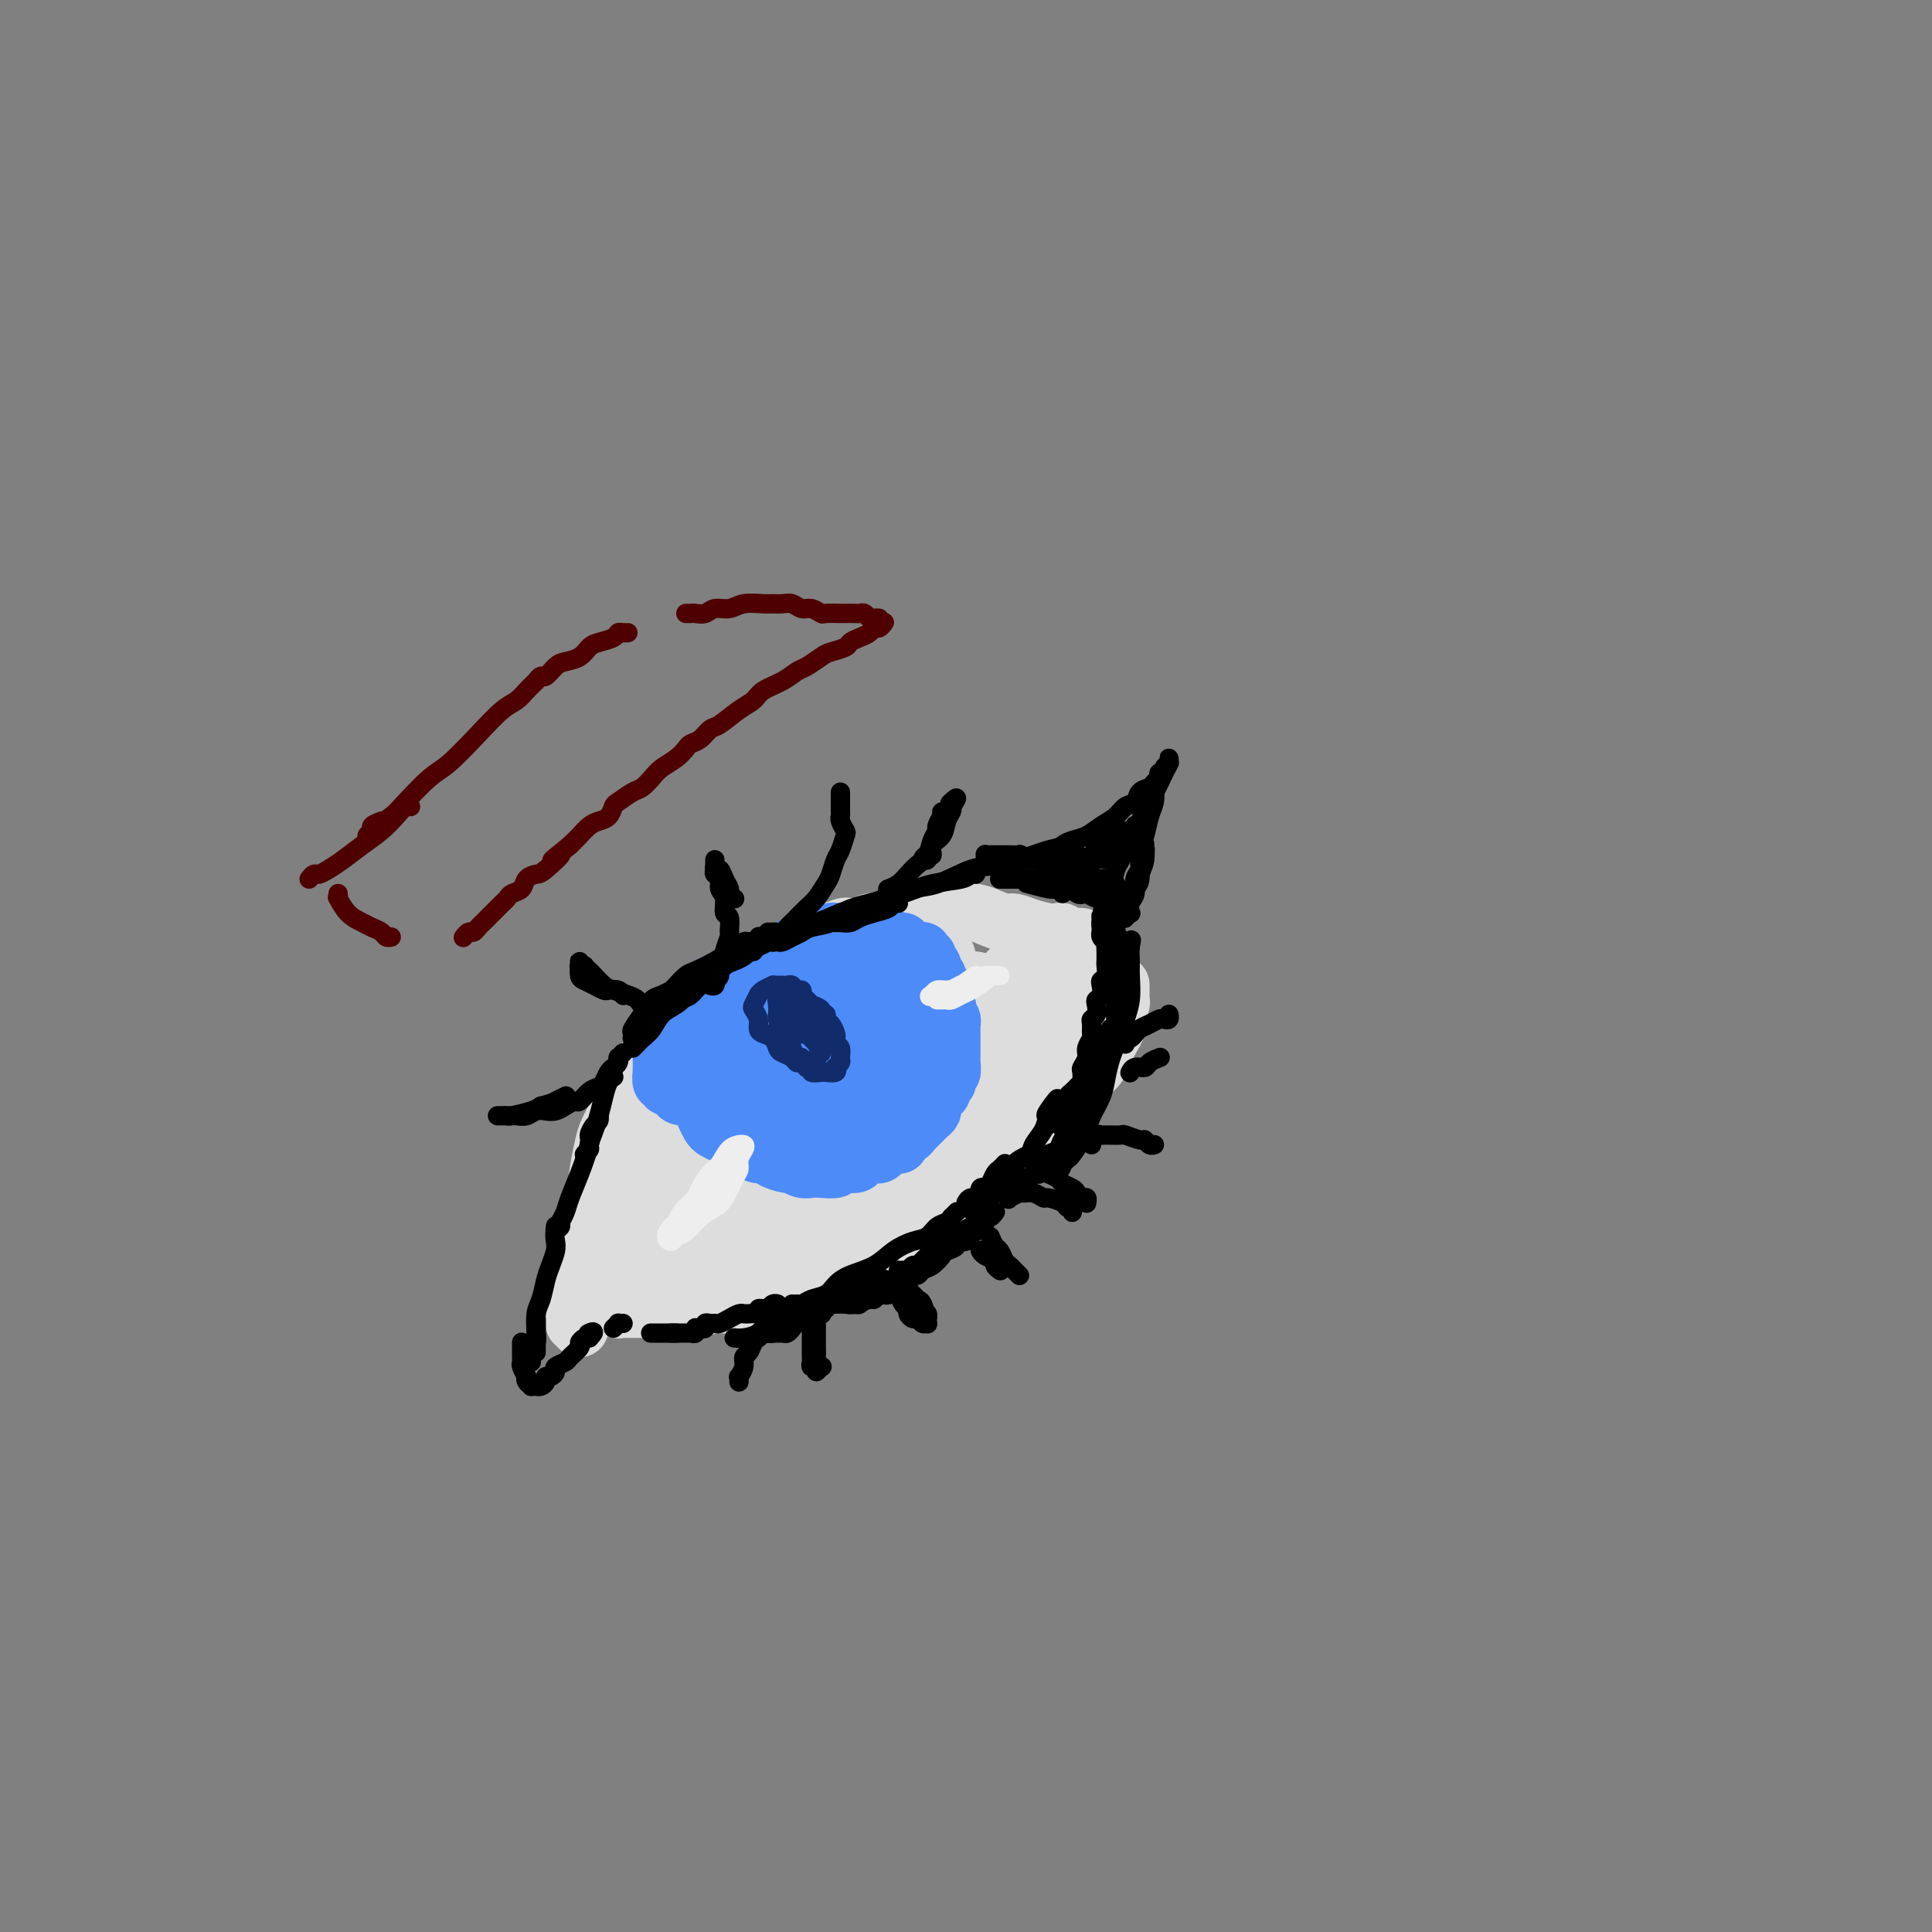 <svg viewBox='0 0 400 400' version='1.1' xmlns='http://www.w3.org/2000/svg' xmlns:xlink='http://www.w3.org/1999/xlink'><rect x="0" y="0" width="400" height="400" fill="#808080" stroke="none"/><g fill='none' stroke='rgb(221,221,221)' stroke-width='12' stroke-linecap='round' stroke-linejoin='round'><path d='M120,275c-0.431,-0.438 -0.863,-0.876 -1,-1c-0.137,-0.124 0.020,0.066 0,0c-0.020,-0.066 -0.217,-0.387 0,-1c0.217,-0.613 0.847,-1.516 1,-2c0.153,-0.484 -0.170,-0.548 0,-2c0.170,-1.452 0.833,-4.290 1,-6c0.167,-1.710 -0.163,-2.290 0,-3c0.163,-0.710 0.817,-1.548 1,-3c0.183,-1.452 -0.107,-3.517 0,-5c0.107,-1.483 0.610,-2.383 1,-4c0.390,-1.617 0.667,-3.951 1,-6c0.333,-2.049 0.723,-3.812 1,-5c0.277,-1.188 0.441,-1.802 1,-3c0.559,-1.198 1.514,-2.980 2,-4c0.486,-1.020 0.504,-1.278 1,-2c0.496,-0.722 1.470,-1.909 2,-3c0.530,-1.091 0.617,-2.088 1,-3c0.383,-0.912 1.062,-1.740 2,-3c0.938,-1.260 2.135,-2.951 3,-4c0.865,-1.049 1.397,-1.458 2,-2c0.603,-0.542 1.276,-1.219 2,-2c0.724,-0.781 1.499,-1.665 2,-2c0.501,-0.335 0.727,-0.121 2,-1c1.273,-0.879 3.593,-2.851 5,-4c1.407,-1.149 1.902,-1.477 3,-2c1.098,-0.523 2.800,-1.242 4,-2c1.200,-0.758 1.899,-1.554 3,-2c1.101,-0.446 2.604,-0.543 4,-1c1.396,-0.457 2.685,-1.273 4,-2c1.315,-0.727 2.658,-1.363 4,-2'/><path d='M172,193c5.054,-2.410 3.189,-0.436 3,0c-0.189,0.436 1.298,-0.667 2,-1c0.702,-0.333 0.618,0.103 1,0c0.382,-0.103 1.229,-0.746 2,-1c0.771,-0.254 1.465,-0.120 2,0c0.535,0.120 0.909,0.224 2,0c1.091,-0.224 2.897,-0.778 4,-1c1.103,-0.222 1.502,-0.112 2,0c0.498,0.112 1.095,0.225 2,0c0.905,-0.225 2.118,-0.790 3,-1c0.882,-0.210 1.433,-0.066 2,0c0.567,0.066 1.148,0.056 2,0c0.852,-0.056 1.973,-0.156 3,0c1.027,0.156 1.959,0.567 3,1c1.041,0.433 2.191,0.887 3,1c0.809,0.113 1.277,-0.114 2,0c0.723,0.114 1.702,0.571 3,1c1.298,0.429 2.915,0.832 4,1c1.085,0.168 1.639,0.101 2,0c0.361,-0.101 0.530,-0.237 1,0c0.470,0.237 1.240,0.848 2,1c0.760,0.152 1.510,-0.155 2,0c0.490,0.155 0.719,0.774 1,1c0.281,0.226 0.614,0.061 1,0c0.386,-0.061 0.825,-0.017 1,0c0.175,0.017 0.088,0.009 0,0'/><path d='M232,204c0.001,-0.090 0.001,-0.181 0,0c-0.001,0.181 -0.004,0.632 0,1c0.004,0.368 0.016,0.651 0,1c-0.016,0.349 -0.059,0.763 0,1c0.059,0.237 0.219,0.298 0,1c-0.219,0.702 -0.817,2.047 -1,3c-0.183,0.953 0.050,1.514 0,2c-0.050,0.486 -0.383,0.896 -1,2c-0.617,1.104 -1.519,2.903 -2,4c-0.481,1.097 -0.540,1.494 -1,2c-0.460,0.506 -1.319,1.123 -2,2c-0.681,0.877 -1.183,2.016 -2,3c-0.817,0.984 -1.950,1.814 -3,3c-1.050,1.186 -2.018,2.729 -3,4c-0.982,1.271 -1.979,2.268 -3,3c-1.021,0.732 -2.065,1.197 -3,2c-0.935,0.803 -1.759,1.944 -3,3c-1.241,1.056 -2.898,2.027 -4,3c-1.102,0.973 -1.650,1.948 -3,3c-1.350,1.052 -3.503,2.183 -5,3c-1.497,0.817 -2.338,1.322 -3,2c-0.662,0.678 -1.146,1.528 -2,2c-0.854,0.472 -2.079,0.564 -3,1c-0.921,0.436 -1.539,1.216 -3,2c-1.461,0.784 -3.765,1.572 -5,2c-1.235,0.428 -1.402,0.495 -2,1c-0.598,0.505 -1.629,1.448 -3,2c-1.371,0.552 -3.083,0.711 -4,1c-0.917,0.289 -1.040,0.706 -2,1c-0.960,0.294 -2.759,0.464 -4,1c-1.241,0.536 -1.926,1.439 -3,2c-1.074,0.561 -2.537,0.781 -4,1'/><path d='M158,268c-5.863,2.327 -4.021,1.145 -4,1c0.021,-0.145 -1.778,0.746 -3,1c-1.222,0.254 -1.865,-0.128 -3,0c-1.135,0.128 -2.761,0.766 -4,1c-1.239,0.234 -2.090,0.063 -3,0c-0.910,-0.063 -1.879,-0.017 -3,0c-1.121,0.017 -2.395,0.005 -3,0c-0.605,-0.005 -0.539,-0.001 -1,0c-0.461,0.001 -1.447,0.000 -2,0c-0.553,-0.000 -0.674,-0.000 -1,0c-0.326,0.000 -0.857,0.001 -1,0c-0.143,-0.001 0.103,-0.005 0,0c-0.103,0.005 -0.553,0.017 -1,0c-0.447,-0.017 -0.890,-0.064 -1,0c-0.110,0.064 0.114,0.239 0,0c-0.114,-0.239 -0.566,-0.892 -1,-1c-0.434,-0.108 -0.849,0.330 -1,0c-0.151,-0.330 -0.038,-1.427 0,-2c0.038,-0.573 -0.001,-0.622 0,-1c0.001,-0.378 0.040,-1.083 0,-2c-0.040,-0.917 -0.158,-2.045 0,-3c0.158,-0.955 0.594,-1.738 1,-3c0.406,-1.262 0.784,-3.002 1,-4c0.216,-0.998 0.270,-1.253 1,-3c0.730,-1.747 2.135,-4.985 3,-7c0.865,-2.015 1.190,-2.808 2,-4c0.810,-1.192 2.107,-2.784 3,-4c0.893,-1.216 1.384,-2.058 2,-3c0.616,-0.942 1.358,-1.984 2,-3c0.642,-1.016 1.183,-2.004 2,-3c0.817,-0.996 1.908,-1.998 3,-3'/><path d='M146,225c2.518,-3.369 1.814,-1.791 2,-2c0.186,-0.209 1.263,-2.207 2,-3c0.737,-0.793 1.135,-0.383 2,-1c0.865,-0.617 2.198,-2.262 3,-3c0.802,-0.738 1.073,-0.569 2,-1c0.927,-0.431 2.512,-1.463 4,-2c1.488,-0.537 2.881,-0.578 4,-1c1.119,-0.422 1.963,-1.226 3,-2c1.037,-0.774 2.265,-1.518 4,-2c1.735,-0.482 3.975,-0.703 5,-1c1.025,-0.297 0.835,-0.671 2,-1c1.165,-0.329 3.687,-0.613 5,-1c1.313,-0.387 1.419,-0.875 2,-1c0.581,-0.125 1.636,0.114 3,0c1.364,-0.114 3.036,-0.582 4,-1c0.964,-0.418 1.221,-0.788 2,-1c0.779,-0.212 2.080,-0.267 3,0c0.920,0.267 1.458,0.856 2,1c0.542,0.144 1.089,-0.158 2,0c0.911,0.158 2.188,0.775 3,1c0.812,0.225 1.159,0.059 2,0c0.841,-0.059 2.176,-0.012 3,0c0.824,0.012 1.139,-0.011 2,0c0.861,0.011 2.270,0.058 3,0c0.730,-0.058 0.780,-0.219 1,0c0.220,0.219 0.608,0.820 1,1c0.392,0.180 0.787,-0.059 1,0c0.213,0.059 0.243,0.418 0,1c-0.243,0.582 -0.758,1.387 -1,2c-0.242,0.613 -0.212,1.032 -1,2c-0.788,0.968 -2.394,2.484 -4,4'/><path d='M212,214c-1.579,1.642 -2.528,1.246 -4,2c-1.472,0.754 -3.468,2.659 -5,4c-1.532,1.341 -2.601,2.119 -4,3c-1.399,0.881 -3.129,1.867 -5,3c-1.871,1.133 -3.882,2.415 -6,4c-2.118,1.585 -4.342,3.475 -6,5c-1.658,1.525 -2.750,2.687 -4,4c-1.250,1.313 -2.657,2.778 -4,4c-1.343,1.222 -2.621,2.200 -4,3c-1.379,0.800 -2.857,1.422 -4,2c-1.143,0.578 -1.951,1.113 -3,2c-1.049,0.887 -2.341,2.126 -4,3c-1.659,0.874 -3.686,1.382 -5,2c-1.314,0.618 -1.914,1.347 -3,2c-1.086,0.653 -2.659,1.231 -4,2c-1.341,0.769 -2.450,1.727 -3,2c-0.550,0.273 -0.540,-0.141 -1,0c-0.460,0.141 -1.389,0.836 -2,1c-0.611,0.164 -0.904,-0.203 -1,0c-0.096,0.203 0.003,0.975 0,1c-0.003,0.025 -0.110,-0.698 0,-1c0.110,-0.302 0.436,-0.183 1,-1c0.564,-0.817 1.366,-2.569 3,-5c1.634,-2.431 4.100,-5.541 6,-8c1.900,-2.459 3.235,-4.269 6,-7c2.765,-2.731 6.961,-6.385 10,-9c3.039,-2.615 4.922,-4.192 7,-6c2.078,-1.808 4.351,-3.845 7,-6c2.649,-2.155 5.675,-4.426 8,-6c2.325,-1.574 3.950,-2.450 5,-3c1.050,-0.550 1.525,-0.775 2,-1'/><path d='M195,210c6.488,-4.865 3.209,-1.528 2,0c-1.209,1.528 -0.349,1.248 0,1c0.349,-0.248 0.188,-0.465 0,0c-0.188,0.465 -0.401,1.611 -1,3c-0.599,1.389 -1.583,3.020 -3,5c-1.417,1.980 -3.268,4.308 -5,6c-1.732,1.692 -3.344,2.747 -6,5c-2.656,2.253 -6.357,5.703 -9,8c-2.643,2.297 -4.229,3.439 -6,5c-1.771,1.561 -3.728,3.539 -6,5c-2.272,1.461 -4.860,2.403 -6,3c-1.140,0.597 -0.831,0.848 -1,1c-0.169,0.152 -0.815,0.206 -1,0c-0.185,-0.206 0.091,-0.671 0,-1c-0.091,-0.329 -0.550,-0.523 0,-2c0.550,-1.477 2.109,-4.237 4,-7c1.891,-2.763 4.114,-5.529 6,-8c1.886,-2.471 3.435,-4.647 6,-7c2.565,-2.353 6.146,-4.882 9,-7c2.854,-2.118 4.980,-3.825 7,-5c2.020,-1.175 3.935,-1.816 6,-3c2.065,-1.184 4.279,-2.909 6,-4c1.721,-1.091 2.950,-1.547 4,-2c1.050,-0.453 1.921,-0.903 2,-1c0.079,-0.097 -0.634,0.158 -1,0c-0.366,-0.158 -0.386,-0.730 -1,-1c-0.614,-0.270 -1.822,-0.238 -3,0c-1.178,0.238 -2.326,0.682 -4,1c-1.674,0.318 -3.874,0.509 -6,1c-2.126,0.491 -4.179,1.283 -6,2c-1.821,0.717 -3.411,1.358 -5,2'/><path d='M177,210c-4.758,1.139 -4.653,1.986 -6,3c-1.347,1.014 -4.145,2.195 -6,3c-1.855,0.805 -2.765,1.236 -5,3c-2.235,1.764 -5.793,4.862 -8,7c-2.207,2.138 -3.064,3.316 -4,5c-0.936,1.684 -1.952,3.874 -3,6c-1.048,2.126 -2.127,4.190 -3,6c-0.873,1.810 -1.540,3.367 -2,5c-0.460,1.633 -0.712,3.342 -1,5c-0.288,1.658 -0.613,3.266 -1,4c-0.387,0.734 -0.836,0.593 -1,1c-0.164,0.407 -0.044,1.361 0,2c0.044,0.639 0.011,0.961 0,1c-0.011,0.039 -0.001,-0.206 0,0c0.001,0.206 -0.008,0.862 0,1c0.008,0.138 0.033,-0.243 0,-1c-0.033,-0.757 -0.123,-1.890 0,-3c0.123,-1.110 0.459,-2.197 1,-4c0.541,-1.803 1.288,-4.322 2,-6c0.712,-1.678 1.388,-2.515 2,-4c0.612,-1.485 1.161,-3.620 2,-6c0.839,-2.380 1.967,-5.007 3,-7c1.033,-1.993 1.971,-3.353 3,-5c1.029,-1.647 2.149,-3.581 3,-5c0.851,-1.419 1.431,-2.324 2,-3c0.569,-0.676 1.125,-1.123 2,-2c0.875,-0.877 2.070,-2.183 3,-3c0.930,-0.817 1.597,-1.143 3,-2c1.403,-0.857 3.544,-2.245 5,-3c1.456,-0.755 2.228,-0.878 3,-1'/><path d='M171,207c3.273,-2.350 2.455,-1.225 3,-1c0.545,0.225 2.453,-0.451 4,-1c1.547,-0.549 2.734,-0.973 4,-1c1.266,-0.027 2.611,0.343 4,0c1.389,-0.343 2.821,-1.397 4,-2c1.179,-0.603 2.106,-0.754 3,-1c0.894,-0.246 1.757,-0.587 2,-1c0.243,-0.413 -0.133,-0.899 0,-1c0.133,-0.101 0.776,0.183 1,0c0.224,-0.183 0.031,-0.834 0,-1c-0.031,-0.166 0.102,0.154 0,0c-0.102,-0.154 -0.439,-0.781 -1,-1c-0.561,-0.219 -1.345,-0.031 -2,0c-0.655,0.031 -1.180,-0.095 -2,0c-0.820,0.095 -1.933,0.410 -3,1c-1.067,0.590 -2.087,1.456 -3,2c-0.913,0.544 -1.719,0.766 -3,1c-1.281,0.234 -3.037,0.482 -4,1c-0.963,0.518 -1.133,1.308 -2,2c-0.867,0.692 -2.431,1.288 -4,2c-1.569,0.712 -3.144,1.541 -4,2c-0.856,0.459 -0.995,0.547 -2,1c-1.005,0.453 -2.878,1.269 -4,2c-1.122,0.731 -1.495,1.375 -2,2c-0.505,0.625 -1.143,1.231 -2,2c-0.857,0.769 -1.932,1.701 -3,3c-1.068,1.299 -2.129,2.964 -3,4c-0.871,1.036 -1.553,1.443 -2,2c-0.447,0.557 -0.659,1.265 -1,2c-0.341,0.735 -0.812,1.496 -1,2c-0.188,0.504 -0.094,0.752 0,1'/><path d='M148,229c-2.096,3.034 -0.335,1.620 0,1c0.335,-0.620 -0.754,-0.446 -1,0c-0.246,0.446 0.352,1.163 1,1c0.648,-0.163 1.345,-1.208 2,-2c0.655,-0.792 1.269,-1.331 2,-2c0.731,-0.669 1.580,-1.466 3,-3c1.420,-1.534 3.410,-3.804 5,-5c1.590,-1.196 2.781,-1.317 4,-2c1.219,-0.683 2.468,-1.928 4,-3c1.532,-1.072 3.347,-1.971 5,-3c1.653,-1.029 3.142,-2.188 5,-3c1.858,-0.812 4.083,-1.276 6,-2c1.917,-0.724 3.526,-1.709 5,-2c1.474,-0.291 2.813,0.111 4,0c1.187,-0.111 2.222,-0.734 3,-1c0.778,-0.266 1.300,-0.174 2,0c0.700,0.174 1.578,0.428 2,1c0.422,0.572 0.388,1.460 0,2c-0.388,0.540 -1.129,0.733 -2,2c-0.871,1.267 -1.872,3.609 -3,5c-1.128,1.391 -2.384,1.833 -4,3c-1.616,1.167 -3.592,3.061 -6,5c-2.408,1.939 -5.246,3.924 -8,6c-2.754,2.076 -5.423,4.242 -7,6c-1.577,1.758 -2.064,3.109 -3,4c-0.936,0.891 -2.323,1.321 -3,2c-0.677,0.679 -0.644,1.606 -1,2c-0.356,0.394 -1.102,0.255 -1,0c0.102,-0.255 1.051,-0.628 2,-1'/><path d='M164,240c-4.964,4.132 -1.874,0.961 0,-1c1.874,-1.961 2.532,-2.712 4,-4c1.468,-1.288 3.746,-3.112 5,-4c1.254,-0.888 1.483,-0.839 3,-2c1.517,-1.161 4.323,-3.531 6,-5c1.677,-1.469 2.224,-2.038 4,-3c1.776,-0.962 4.779,-2.316 7,-4c2.221,-1.684 3.659,-3.698 5,-5c1.341,-1.302 2.584,-1.893 4,-3c1.416,-1.107 3.006,-2.730 4,-4c0.994,-1.270 1.394,-2.186 2,-3c0.606,-0.814 1.420,-1.525 2,-2c0.580,-0.475 0.928,-0.715 1,-1c0.072,-0.285 -0.131,-0.616 0,-1c0.131,-0.384 0.596,-0.821 1,-1c0.404,-0.179 0.746,-0.101 1,0c0.254,0.101 0.421,0.223 1,0c0.579,-0.223 1.569,-0.793 2,-1c0.431,-0.207 0.302,-0.052 1,0c0.698,0.052 2.225,0.000 3,0c0.775,-0.000 0.800,0.050 1,0c0.200,-0.050 0.575,-0.202 1,0c0.425,0.202 0.899,0.758 1,1c0.101,0.242 -0.172,0.168 0,0c0.172,-0.168 0.789,-0.432 1,0c0.211,0.432 0.016,1.559 0,2c-0.016,0.441 0.148,0.195 0,1c-0.148,0.805 -0.607,2.659 -1,4c-0.393,1.341 -0.721,2.169 -1,3c-0.279,0.831 -0.508,1.666 -1,3c-0.492,1.334 -1.246,3.167 -2,5'/><path d='M219,215c-1.476,3.507 -3.165,3.276 -4,4c-0.835,0.724 -0.817,2.403 -2,4c-1.183,1.597 -3.567,3.112 -5,4c-1.433,0.888 -1.914,1.149 -3,2c-1.086,0.851 -2.778,2.293 -4,3c-1.222,0.707 -1.973,0.680 -3,1c-1.027,0.320 -2.331,0.989 -4,2c-1.669,1.011 -3.703,2.365 -5,3c-1.297,0.635 -1.858,0.551 -3,1c-1.142,0.449 -2.866,1.431 -4,2c-1.134,0.569 -1.676,0.726 -2,1c-0.324,0.274 -0.428,0.667 -1,1c-0.572,0.333 -1.613,0.608 -2,1c-0.387,0.392 -0.121,0.902 0,1c0.121,0.098 0.097,-0.215 0,0c-0.097,0.215 -0.268,0.956 0,1c0.268,0.044 0.974,-0.611 2,-1c1.026,-0.389 2.370,-0.511 4,-1c1.630,-0.489 3.546,-1.346 5,-2c1.454,-0.654 2.447,-1.106 4,-2c1.553,-0.894 3.665,-2.228 5,-3c1.335,-0.772 1.894,-0.980 3,-2c1.106,-1.020 2.758,-2.853 4,-4c1.242,-1.147 2.074,-1.608 3,-3c0.926,-1.392 1.948,-3.714 3,-6c1.052,-2.286 2.136,-4.535 3,-6c0.864,-1.465 1.508,-2.147 2,-3c0.492,-0.853 0.833,-1.878 1,-2c0.167,-0.122 0.160,0.660 0,1c-0.160,0.340 -0.474,0.240 -1,1c-0.526,0.760 -1.263,2.380 -2,4'/><path d='M213,217c-1.183,1.346 -3.142,2.710 -5,5c-1.858,2.290 -3.615,5.506 -5,8c-1.385,2.494 -2.399,4.266 -4,6c-1.601,1.734 -3.789,3.430 -5,5c-1.211,1.570 -1.444,3.012 -3,5c-1.556,1.988 -4.434,4.521 -6,6c-1.566,1.479 -1.819,1.906 -3,3c-1.181,1.094 -3.292,2.857 -5,4c-1.708,1.143 -3.015,1.668 -4,2c-0.985,0.332 -1.648,0.471 -3,1c-1.352,0.529 -3.394,1.447 -5,2c-1.606,0.553 -2.777,0.740 -4,1c-1.223,0.260 -2.500,0.592 -4,1c-1.500,0.408 -3.225,0.893 -4,1c-0.775,0.107 -0.602,-0.162 -1,0c-0.398,0.162 -1.369,0.756 -2,1c-0.631,0.244 -0.924,0.137 -1,0c-0.076,-0.137 0.063,-0.303 0,0c-0.063,0.303 -0.329,1.075 0,1c0.329,-0.075 1.254,-0.997 2,-1c0.746,-0.003 1.313,0.914 3,0c1.687,-0.914 4.494,-3.659 6,-5c1.506,-1.341 1.711,-1.277 3,-2c1.289,-0.723 3.664,-2.232 5,-3c1.336,-0.768 1.635,-0.795 2,-1c0.365,-0.205 0.797,-0.588 1,-1c0.203,-0.412 0.178,-0.853 0,-1c-0.178,-0.147 -0.510,-0.001 -1,0c-0.490,0.001 -1.140,-0.143 -2,0c-0.860,0.143 -1.930,0.571 -3,1'/><path d='M165,256c-1.504,-0.060 -2.263,-0.210 -3,0c-0.737,0.210 -1.453,0.778 -2,1c-0.547,0.222 -0.924,0.096 -1,0c-0.076,-0.096 0.149,-0.161 1,-1c0.851,-0.839 2.328,-2.451 4,-4c1.672,-1.549 3.538,-3.033 6,-5c2.462,-1.967 5.521,-4.416 8,-6c2.479,-1.584 4.379,-2.304 6,-3c1.621,-0.696 2.962,-1.367 4,-2c1.038,-0.633 1.772,-1.228 2,-1c0.228,0.228 -0.050,1.280 -1,2c-0.950,0.720 -2.572,1.110 -4,2c-1.428,0.890 -2.663,2.281 -5,4c-2.337,1.719 -5.776,3.768 -8,5c-2.224,1.232 -3.234,1.648 -4,2c-0.766,0.352 -1.290,0.640 -1,0c0.290,-0.640 1.394,-2.210 2,-3c0.606,-0.790 0.715,-0.801 2,-2c1.285,-1.199 3.748,-3.585 6,-6c2.252,-2.415 4.295,-4.859 6,-7c1.705,-2.141 3.072,-3.978 5,-6c1.928,-2.022 4.415,-4.231 6,-6c1.585,-1.769 2.267,-3.100 3,-4c0.733,-0.900 1.517,-1.368 2,-2c0.483,-0.632 0.665,-1.426 1,-2c0.335,-0.574 0.822,-0.928 1,-1c0.178,-0.072 0.048,0.138 0,0c-0.048,-0.138 -0.013,-0.625 0,-1c0.013,-0.375 0.003,-0.640 0,-1c-0.003,-0.360 -0.001,-0.817 0,-1c0.001,-0.183 0.000,-0.091 0,0'/><path d='M201,208c5.157,-6.660 1.550,-2.310 0,-1c-1.550,1.310 -1.045,-0.418 -1,-1c0.045,-0.582 -0.372,-0.016 -1,0c-0.628,0.016 -1.467,-0.517 -2,-1c-0.533,-0.483 -0.759,-0.915 -1,-1c-0.241,-0.085 -0.496,0.176 -1,0c-0.504,-0.176 -1.257,-0.791 -2,-1c-0.743,-0.209 -1.477,-0.014 -2,0c-0.523,0.014 -0.837,-0.155 -2,0c-1.163,0.155 -3.177,0.632 -4,1c-0.823,0.368 -0.455,0.626 -1,1c-0.545,0.374 -2.003,0.863 -3,1c-0.997,0.137 -1.532,-0.077 -2,0c-0.468,0.077 -0.871,0.446 -2,1c-1.129,0.554 -2.986,1.292 -4,2c-1.014,0.708 -1.185,1.386 -2,2c-0.815,0.614 -2.276,1.164 -4,2c-1.724,0.836 -3.713,1.959 -5,3c-1.287,1.041 -1.871,2.001 -3,3c-1.129,0.999 -2.803,2.038 -4,3c-1.197,0.962 -1.917,1.847 -3,3c-1.083,1.153 -2.529,2.574 -4,4c-1.471,1.426 -2.969,2.858 -4,4c-1.031,1.142 -1.597,1.993 -2,3c-0.403,1.007 -0.644,2.169 -1,3c-0.356,0.831 -0.827,1.330 -1,2c-0.173,0.670 -0.046,1.509 0,2c0.046,0.491 0.012,0.632 0,1c-0.012,0.368 -0.004,0.962 0,1c0.004,0.038 0.002,-0.481 0,-1'/><path d='M140,244c-0.480,1.591 0.321,0.068 1,-1c0.679,-1.068 1.235,-1.680 2,-3c0.765,-1.320 1.740,-3.348 3,-5c1.260,-1.652 2.807,-2.928 4,-4c1.193,-1.072 2.032,-1.941 3,-3c0.968,-1.059 2.065,-2.308 3,-3c0.935,-0.692 1.709,-0.827 2,-1c0.291,-0.173 0.100,-0.384 0,0c-0.100,0.384 -0.109,1.362 -1,3c-0.891,1.638 -2.664,3.936 -4,6c-1.336,2.064 -2.233,3.893 -4,6c-1.767,2.107 -4.403,4.492 -6,6c-1.597,1.508 -2.157,2.139 -3,3c-0.843,0.861 -1.971,1.952 -2,2c-0.029,0.048 1.041,-0.947 2,-2c0.959,-1.053 1.809,-2.163 4,-4c2.191,-1.837 5.725,-4.401 8,-6c2.275,-1.599 3.290,-2.233 5,-3c1.710,-0.767 4.114,-1.668 5,-2c0.886,-0.332 0.253,-0.095 0,0c-0.253,0.095 -0.127,0.047 0,0'/></g>
<g fill='none' stroke='rgb(77,139,249)' stroke-width='12' stroke-linecap='round' stroke-linejoin='round'><path d='M143,223c-0.544,0.449 -1.089,0.898 -1,1c0.089,0.102 0.811,-0.142 1,0c0.189,0.142 -0.157,0.671 0,1c0.157,0.329 0.816,0.459 1,1c0.184,0.541 -0.106,1.493 0,2c0.106,0.507 0.608,0.570 1,1c0.392,0.430 0.672,1.229 1,2c0.328,0.771 0.703,1.516 1,2c0.297,0.484 0.516,0.707 1,1c0.484,0.293 1.231,0.657 2,1c0.769,0.343 1.558,0.666 2,1c0.442,0.334 0.536,0.681 1,1c0.464,0.319 1.298,0.611 2,1c0.702,0.389 1.272,0.874 2,1c0.728,0.126 1.612,-0.106 2,0c0.388,0.106 0.278,0.550 1,1c0.722,0.450 2.275,0.905 3,1c0.725,0.095 0.622,-0.170 1,0c0.378,0.170 1.237,0.774 2,1c0.763,0.226 1.431,0.075 2,0c0.569,-0.075 1.041,-0.075 2,0c0.959,0.075 2.406,0.226 3,0c0.594,-0.226 0.334,-0.830 1,-1c0.666,-0.170 2.258,0.095 3,0c0.742,-0.095 0.635,-0.550 1,-1c0.365,-0.450 1.201,-0.894 2,-1c0.799,-0.106 1.561,0.125 2,0c0.439,-0.125 0.554,-0.607 1,-1c0.446,-0.393 1.223,-0.696 2,-1'/><path d='M185,237c2.035,-0.649 1.123,0.230 1,0c-0.123,-0.230 0.545,-1.567 1,-2c0.455,-0.433 0.699,0.039 1,0c0.301,-0.039 0.659,-0.588 1,-1c0.341,-0.412 0.665,-0.687 1,-1c0.335,-0.313 0.681,-0.665 1,-1c0.319,-0.335 0.611,-0.655 1,-1c0.389,-0.345 0.874,-0.717 1,-1c0.126,-0.283 -0.106,-0.476 0,-1c0.106,-0.524 0.551,-1.378 1,-2c0.449,-0.622 0.904,-1.012 1,-1c0.096,0.012 -0.167,0.425 0,0c0.167,-0.425 0.763,-1.690 1,-2c0.237,-0.310 0.116,0.334 0,0c-0.116,-0.334 -0.227,-1.648 0,-2c0.227,-0.352 0.793,0.256 1,0c0.207,-0.256 0.055,-1.378 0,-2c-0.055,-0.622 -0.015,-0.744 0,-1c0.015,-0.256 0.004,-0.646 0,-1c-0.004,-0.354 -0.001,-0.672 0,-1c0.001,-0.328 -0.000,-0.665 0,-1c0.000,-0.335 0.001,-0.667 0,-1c-0.001,-0.333 -0.004,-0.667 0,-1c0.004,-0.333 0.015,-0.666 0,-1c-0.015,-0.334 -0.056,-0.668 0,-1c0.056,-0.332 0.207,-0.663 0,-1c-0.207,-0.337 -0.774,-0.682 -1,-1c-0.226,-0.318 -0.112,-0.611 0,-1c0.112,-0.389 0.223,-0.874 0,-1c-0.223,-0.126 -0.778,0.107 -1,0c-0.222,-0.107 -0.111,-0.553 0,-1'/><path d='M195,207c-0.150,-2.813 -0.026,-1.345 0,-1c0.026,0.345 -0.044,-0.432 0,-1c0.044,-0.568 0.204,-0.925 0,-1c-0.204,-0.075 -0.773,0.134 -1,0c-0.227,-0.134 -0.114,-0.610 0,-1c0.114,-0.390 0.228,-0.692 0,-1c-0.228,-0.308 -0.797,-0.621 -1,-1c-0.203,-0.379 -0.039,-0.824 0,-1c0.039,-0.176 -0.046,-0.085 0,0c0.046,0.085 0.223,0.163 0,0c-0.223,-0.163 -0.844,-0.565 -1,-1c-0.156,-0.435 0.154,-0.901 0,-1c-0.154,-0.099 -0.773,0.169 -1,0c-0.227,-0.169 -0.061,-0.776 0,-1c0.061,-0.224 0.017,-0.064 0,0c-0.017,0.064 -0.009,0.032 0,0'/><path d='M188,196c-0.032,0.008 -0.065,0.016 0,0c0.065,-0.016 0.227,-0.057 0,0c-0.227,0.057 -0.845,0.211 -1,0c-0.155,-0.211 0.152,-0.789 0,-1c-0.152,-0.211 -0.763,-0.057 -1,0c-0.237,0.057 -0.101,0.016 0,0c0.101,-0.016 0.168,-0.008 0,0c-0.168,0.008 -0.571,0.016 -1,0c-0.429,-0.016 -0.885,-0.057 -1,0c-0.115,0.057 0.110,0.211 0,0c-0.110,-0.211 -0.554,-0.789 -1,-1c-0.446,-0.211 -0.893,-0.056 -1,0c-0.107,0.056 0.126,0.014 0,0c-0.126,-0.014 -0.610,0.000 -1,0c-0.390,-0.000 -0.687,-0.014 -1,0c-0.313,0.014 -0.643,0.057 -1,0c-0.357,-0.057 -0.740,-0.212 -1,0c-0.260,0.212 -0.397,0.793 -1,1c-0.603,0.207 -1.671,0.040 -2,0c-0.329,-0.040 0.081,0.046 0,0c-0.081,-0.046 -0.652,-0.222 -1,0c-0.348,0.222 -0.475,0.844 -1,1c-0.525,0.156 -1.450,-0.155 -2,0c-0.550,0.155 -0.724,0.777 -1,1c-0.276,0.223 -0.655,0.049 -1,0c-0.345,-0.049 -0.656,0.029 -1,0c-0.344,-0.029 -0.722,-0.165 -1,0c-0.278,0.165 -0.456,0.632 -1,1c-0.544,0.368 -1.454,0.638 -2,1c-0.546,0.362 -0.727,0.818 -1,1c-0.273,0.182 -0.636,0.091 -1,0'/><path d='M162,200c-3.096,1.095 -2.336,0.833 -2,1c0.336,0.167 0.249,0.762 0,1c-0.249,0.238 -0.658,0.119 -1,0c-0.342,-0.119 -0.616,-0.238 -1,0c-0.384,0.238 -0.876,0.834 -1,1c-0.124,0.166 0.121,-0.096 0,0c-0.121,0.096 -0.610,0.550 -1,1c-0.390,0.450 -0.683,0.895 -1,1c-0.317,0.105 -0.658,-0.130 -1,0c-0.342,0.130 -0.684,0.626 -1,1c-0.316,0.374 -0.605,0.625 -1,1c-0.395,0.375 -0.894,0.875 -1,1c-0.106,0.125 0.182,-0.125 0,0c-0.182,0.125 -0.834,0.625 -1,1c-0.166,0.375 0.153,0.626 0,1c-0.153,0.374 -0.777,0.870 -1,1c-0.223,0.130 -0.046,-0.106 0,0c0.046,0.106 -0.039,0.553 0,1c0.039,0.447 0.203,0.893 0,1c-0.203,0.107 -0.772,-0.125 -1,0c-0.228,0.125 -0.114,0.608 0,1c0.114,0.392 0.228,0.694 0,1c-0.228,0.306 -0.797,0.618 -1,1c-0.203,0.382 -0.041,0.834 0,1c0.041,0.166 -0.041,0.044 0,0c0.041,-0.044 0.203,-0.012 0,0c-0.203,0.012 -0.772,0.003 -1,0c-0.228,-0.003 -0.114,-0.002 0,0'/><path d='M146,217c-0.619,1.282 -0.166,0.488 0,0c0.166,-0.488 0.044,-0.671 0,-1c-0.044,-0.329 -0.012,-0.805 0,-1c0.012,-0.195 0.002,-0.109 0,0c-0.002,0.109 0.003,0.240 0,0c-0.003,-0.240 -0.016,-0.852 0,-1c0.016,-0.148 0.060,0.167 0,0c-0.060,-0.167 -0.223,-0.818 0,-1c0.223,-0.182 0.834,0.103 1,0c0.166,-0.103 -0.111,-0.594 0,-1c0.111,-0.406 0.611,-0.729 1,-1c0.389,-0.271 0.668,-0.492 1,-1c0.332,-0.508 0.718,-1.302 1,-2c0.282,-0.698 0.462,-1.300 1,-2c0.538,-0.700 1.435,-1.497 2,-2c0.565,-0.503 0.800,-0.712 1,-1c0.200,-0.288 0.367,-0.654 1,-1c0.633,-0.346 1.731,-0.671 2,-1c0.269,-0.329 -0.293,-0.662 0,-1c0.293,-0.338 1.441,-0.683 2,-1c0.559,-0.317 0.531,-0.607 1,-1c0.469,-0.393 1.436,-0.889 2,-1c0.564,-0.111 0.723,0.163 1,0c0.277,-0.163 0.670,-0.762 1,-1c0.330,-0.238 0.595,-0.115 1,0c0.405,0.115 0.949,0.223 1,0c0.051,-0.223 -0.390,-0.778 0,-1c0.390,-0.222 1.610,-0.111 2,0c0.390,0.111 -0.049,0.222 0,0c0.049,-0.222 0.585,-0.778 1,-1c0.415,-0.222 0.707,-0.111 1,0'/><path d='M170,194c2.190,-0.868 1.164,-0.036 1,0c-0.164,0.036 0.533,-0.722 1,-1c0.467,-0.278 0.703,-0.074 1,0c0.297,0.074 0.656,0.020 1,0c0.344,-0.020 0.674,-0.005 1,0c0.326,0.005 0.647,0.001 1,0c0.353,-0.001 0.738,-0.000 1,0c0.262,0.000 0.400,0.000 1,0c0.600,-0.000 1.663,-0.001 2,0c0.337,0.001 -0.050,0.004 0,0c0.050,-0.004 0.538,-0.016 1,0c0.462,0.016 0.897,0.061 1,0c0.103,-0.061 -0.127,-0.227 0,0c0.127,0.227 0.612,0.849 1,1c0.388,0.151 0.681,-0.167 1,0c0.319,0.167 0.664,0.818 1,1c0.336,0.182 0.663,-0.106 1,0c0.337,0.106 0.682,0.606 1,1c0.318,0.394 0.607,0.682 1,1c0.393,0.318 0.890,0.667 1,1c0.110,0.333 -0.167,0.652 0,1c0.167,0.348 0.777,0.726 1,1c0.223,0.274 0.060,0.445 0,1c-0.060,0.555 -0.015,1.496 0,2c0.015,0.504 0.001,0.572 0,1c-0.001,0.428 0.010,1.218 0,2c-0.010,0.782 -0.041,1.558 0,2c0.041,0.442 0.155,0.552 0,1c-0.155,0.448 -0.580,1.236 -1,2c-0.420,0.764 -0.834,1.504 -1,2c-0.166,0.496 -0.083,0.748 0,1'/><path d='M188,214c0.051,3.064 0.179,2.224 0,2c-0.179,-0.224 -0.666,0.167 -1,1c-0.334,0.833 -0.516,2.107 -1,3c-0.484,0.893 -1.270,1.405 -2,2c-0.730,0.595 -1.403,1.273 -2,2c-0.597,0.727 -1.118,1.501 -2,2c-0.882,0.499 -2.124,0.721 -3,1c-0.876,0.279 -1.386,0.614 -2,1c-0.614,0.386 -1.331,0.825 -2,1c-0.669,0.175 -1.290,0.088 -2,0c-0.710,-0.088 -1.508,-0.177 -2,0c-0.492,0.177 -0.680,0.618 -1,0c-0.320,-0.618 -0.774,-2.296 -1,-3c-0.226,-0.704 -0.223,-0.433 0,-2c0.223,-1.567 0.668,-4.972 1,-7c0.332,-2.028 0.551,-2.681 1,-4c0.449,-1.319 1.128,-3.306 2,-5c0.872,-1.694 1.935,-3.095 3,-4c1.065,-0.905 2.130,-1.315 3,-2c0.870,-0.685 1.543,-1.645 2,-2c0.457,-0.355 0.698,-0.106 1,0c0.302,0.106 0.666,0.070 1,0c0.334,-0.070 0.638,-0.174 1,0c0.362,0.174 0.780,0.628 1,1c0.220,0.372 0.240,0.664 0,2c-0.240,1.336 -0.740,3.716 -1,5c-0.260,1.284 -0.280,1.471 -1,3c-0.720,1.529 -2.142,4.400 -3,6c-0.858,1.600 -1.154,1.931 -2,3c-0.846,1.069 -2.242,2.877 -3,4c-0.758,1.123 -0.879,1.562 -1,2'/><path d='M172,226c-1.712,2.999 -0.993,1.496 -1,1c-0.007,-0.496 -0.739,0.013 -1,0c-0.261,-0.013 -0.050,-0.549 0,-1c0.050,-0.451 -0.062,-0.817 0,-2c0.062,-1.183 0.296,-3.182 1,-5c0.704,-1.818 1.876,-3.455 3,-5c1.124,-1.545 2.200,-3.000 3,-4c0.800,-1.000 1.326,-1.547 2,-2c0.674,-0.453 1.498,-0.812 2,-1c0.502,-0.188 0.682,-0.205 1,0c0.318,0.205 0.776,0.633 1,1c0.224,0.367 0.216,0.673 0,1c-0.216,0.327 -0.639,0.676 -1,1c-0.361,0.324 -0.660,0.622 -1,1c-0.340,0.378 -0.720,0.837 -1,1c-0.280,0.163 -0.461,0.030 -1,0c-0.539,-0.030 -1.436,0.041 -2,0c-0.564,-0.041 -0.795,-0.196 -1,-1c-0.205,-0.804 -0.384,-2.258 -1,-3c-0.616,-0.742 -1.670,-0.773 -2,-1c-0.330,-0.227 0.064,-0.650 0,-1c-0.064,-0.350 -0.587,-0.626 -1,-1c-0.413,-0.374 -0.715,-0.847 -1,-1c-0.285,-0.153 -0.551,0.014 -1,0c-0.449,-0.014 -1.079,-0.211 -2,0c-0.921,0.211 -2.133,0.828 -3,1c-0.867,0.172 -1.390,-0.103 -2,0c-0.610,0.103 -1.308,0.584 -2,1c-0.692,0.416 -1.379,0.766 -2,1c-0.621,0.234 -1.178,0.353 -2,1c-0.822,0.647 -1.911,1.824 -3,3'/><path d='M154,211c-2.284,1.306 -0.994,1.071 -1,2c-0.006,0.929 -1.308,3.024 -2,4c-0.692,0.976 -0.774,0.835 -1,1c-0.226,0.165 -0.596,0.636 -1,1c-0.404,0.364 -0.840,0.620 -1,1c-0.160,0.380 -0.043,0.883 0,1c0.043,0.117 0.011,-0.154 0,0c-0.011,0.154 0.000,0.733 0,1c-0.000,0.267 -0.012,0.223 0,0c0.012,-0.223 0.046,-0.625 0,-1c-0.046,-0.375 -0.172,-0.723 0,-1c0.172,-0.277 0.641,-0.483 1,-1c0.359,-0.517 0.607,-1.346 1,-2c0.393,-0.654 0.930,-1.135 1,-2c0.070,-0.865 -0.328,-2.116 0,-3c0.328,-0.884 1.383,-1.403 2,-2c0.617,-0.597 0.796,-1.274 1,-2c0.204,-0.726 0.432,-1.501 1,-2c0.568,-0.499 1.477,-0.721 2,-1c0.523,-0.279 0.662,-0.614 1,-1c0.338,-0.386 0.876,-0.821 1,-1c0.124,-0.179 -0.167,-0.101 0,0c0.167,0.101 0.793,0.223 1,0c0.207,-0.223 -0.003,-0.793 0,-1c0.003,-0.207 0.219,-0.053 0,0c-0.219,0.053 -0.874,0.003 -1,0c-0.126,-0.003 0.276,0.041 0,0c-0.276,-0.041 -1.228,-0.166 -2,0c-0.772,0.166 -1.362,0.621 -2,1c-0.638,0.379 -1.325,0.680 -2,1c-0.675,0.320 -1.337,0.660 -2,1'/><path d='M151,205c-1.570,0.582 -0.994,0.537 -1,1c-0.006,0.463 -0.594,1.433 -1,2c-0.406,0.567 -0.630,0.729 -1,1c-0.370,0.271 -0.886,0.650 -1,1c-0.114,0.350 0.176,0.673 0,1c-0.176,0.327 -0.817,0.660 -1,1c-0.183,0.340 0.092,0.686 0,1c-0.092,0.314 -0.549,0.595 -1,1c-0.451,0.405 -0.894,0.934 -1,1c-0.106,0.066 0.126,-0.330 0,0c-0.126,0.330 -0.608,1.385 -1,2c-0.392,0.615 -0.693,0.791 -1,1c-0.307,0.209 -0.618,0.452 -1,1c-0.382,0.548 -0.834,1.399 -1,2c-0.166,0.601 -0.044,0.950 0,1c0.044,0.050 0.012,-0.198 0,0c-0.012,0.198 -0.003,0.842 0,1c0.003,0.158 0.001,-0.169 0,0c-0.001,0.169 -0.000,0.836 0,1c0.000,0.164 0.000,-0.174 0,0c-0.000,0.174 -0.000,0.860 0,1c0.000,0.140 0.000,-0.267 0,0c-0.000,0.267 -0.001,1.209 0,1c0.001,-0.209 0.003,-1.567 0,-2c-0.003,-0.433 -0.011,0.059 0,0c0.011,-0.059 0.041,-0.670 0,-1c-0.041,-0.330 -0.155,-0.380 0,-1c0.155,-0.620 0.577,-1.810 1,-3'/><path d='M141,219c0.107,-0.832 -0.126,-0.411 0,-1c0.126,-0.589 0.611,-2.189 1,-3c0.389,-0.811 0.681,-0.834 1,-1c0.319,-0.166 0.664,-0.474 1,-1c0.336,-0.526 0.662,-1.268 1,-2c0.338,-0.732 0.687,-1.454 1,-2c0.313,-0.546 0.591,-0.916 1,-1c0.409,-0.084 0.951,0.117 1,0c0.049,-0.117 -0.393,-0.552 0,-1c0.393,-0.448 1.621,-0.908 2,-1c0.379,-0.092 -0.091,0.186 0,0c0.091,-0.186 0.742,-0.834 1,-1c0.258,-0.166 0.122,0.152 0,0c-0.122,-0.152 -0.231,-0.773 0,-1c0.231,-0.227 0.801,-0.061 1,0c0.199,0.061 0.026,0.017 0,0c-0.026,-0.017 0.095,-0.006 0,0c-0.095,0.006 -0.407,0.005 -1,0c-0.593,-0.005 -1.468,-0.016 -2,0c-0.532,0.016 -0.720,0.059 -1,0c-0.280,-0.059 -0.652,-0.219 -1,0c-0.348,0.219 -0.671,0.818 -1,1c-0.329,0.182 -0.665,-0.053 -1,0c-0.335,0.053 -0.668,0.396 -1,1c-0.332,0.604 -0.664,1.471 -1,2c-0.336,0.529 -0.678,0.719 -1,1c-0.322,0.281 -0.625,0.653 -1,1c-0.375,0.347 -0.821,0.671 -1,1c-0.179,0.329 -0.089,0.665 0,1'/><path d='M140,212c-0.940,1.185 -0.792,0.646 -1,1c-0.208,0.354 -0.774,1.600 -1,2c-0.226,0.400 -0.113,-0.047 0,0c0.113,0.047 0.226,0.586 0,1c-0.226,0.414 -0.793,0.702 -1,1c-0.207,0.298 -0.056,0.606 0,1c0.056,0.394 0.015,0.875 0,1c-0.015,0.125 -0.004,-0.106 0,0c0.004,0.106 0.001,0.548 0,1c-0.001,0.452 -0.001,0.914 0,1c0.001,0.086 0.004,-0.202 0,0c-0.004,0.202 -0.016,0.895 0,1c0.016,0.105 0.060,-0.379 0,0c-0.060,0.379 -0.223,1.621 0,2c0.223,0.379 0.832,-0.105 1,0c0.168,0.105 -0.106,0.797 0,1c0.106,0.203 0.591,-0.085 1,0c0.409,0.085 0.744,0.544 1,1c0.256,0.456 0.435,0.909 1,1c0.565,0.091 1.516,-0.182 2,0c0.484,0.182 0.501,0.818 1,1c0.499,0.182 1.481,-0.091 2,0c0.519,0.091 0.576,0.546 1,1c0.424,0.454 1.215,0.907 2,1c0.785,0.093 1.564,-0.174 2,0c0.436,0.174 0.528,0.790 1,1c0.472,0.210 1.325,0.015 2,0c0.675,-0.015 1.170,0.151 2,0c0.830,-0.151 1.993,-0.617 3,-1c1.007,-0.383 1.859,-0.681 3,-1c1.141,-0.319 2.570,-0.660 4,-1'/><path d='M166,228c2.466,-0.866 1.631,-1.532 2,-2c0.369,-0.468 1.941,-0.740 3,-1c1.059,-0.260 1.605,-0.509 2,-1c0.395,-0.491 0.640,-1.225 1,-2c0.360,-0.775 0.836,-1.590 1,-2c0.164,-0.410 0.018,-0.414 0,-1c-0.018,-0.586 0.093,-1.754 0,-3c-0.093,-1.246 -0.391,-2.570 -1,-4c-0.609,-1.430 -1.529,-2.967 -2,-4c-0.471,-1.033 -0.492,-1.564 -1,-2c-0.508,-0.436 -1.502,-0.777 -2,-1c-0.498,-0.223 -0.501,-0.328 -1,0c-0.499,0.328 -1.496,1.087 -2,2c-0.504,0.913 -0.517,1.978 -1,3c-0.483,1.022 -1.436,2.000 -2,3c-0.564,1.000 -0.740,2.022 -1,3c-0.260,0.978 -0.606,1.914 -1,3c-0.394,1.086 -0.838,2.324 -1,3c-0.162,0.676 -0.044,0.792 0,1c0.044,0.208 0.012,0.508 0,1c-0.012,0.492 -0.003,1.175 0,1c0.003,-0.175 0.002,-1.209 0,-2c-0.002,-0.791 -0.004,-1.338 0,-2c0.004,-0.662 0.016,-1.440 0,-2c-0.016,-0.560 -0.060,-0.901 0,-1c0.060,-0.099 0.222,0.046 0,0c-0.222,-0.046 -0.829,-0.282 -1,0c-0.171,0.282 0.094,1.080 0,2c-0.094,0.920 -0.547,1.960 -1,3'/><path d='M158,223c-0.584,1.736 -1.045,3.575 -1,5c0.045,1.425 0.595,2.437 1,3c0.405,0.563 0.666,0.676 1,1c0.334,0.324 0.742,0.860 1,1c0.258,0.140 0.367,-0.116 1,0c0.633,0.116 1.791,0.602 3,0c1.209,-0.602 2.470,-2.294 3,-3c0.530,-0.706 0.328,-0.428 1,-1c0.672,-0.572 2.218,-1.995 3,-3c0.782,-1.005 0.801,-1.594 1,-2c0.199,-0.406 0.578,-0.631 1,-1c0.422,-0.369 0.887,-0.883 1,-1c0.113,-0.117 -0.125,0.164 0,0c0.125,-0.164 0.615,-0.773 1,-1c0.385,-0.227 0.666,-0.072 1,0c0.334,0.072 0.720,0.060 1,0c0.280,-0.060 0.453,-0.168 1,0c0.547,0.168 1.467,0.612 2,1c0.533,0.388 0.681,0.719 1,1c0.319,0.281 0.811,0.513 1,1c0.189,0.487 0.075,1.229 0,2c-0.075,0.771 -0.112,1.570 0,2c0.112,0.430 0.374,0.492 0,1c-0.374,0.508 -1.385,1.461 -2,2c-0.615,0.539 -0.835,0.665 -1,1c-0.165,0.335 -0.275,0.878 -1,1c-0.725,0.122 -2.064,-0.177 -3,0c-0.936,0.177 -1.467,0.831 -2,1c-0.533,0.169 -1.067,-0.147 -2,0c-0.933,0.147 -2.267,0.756 -3,1c-0.733,0.244 -0.867,0.122 -1,0'/><path d='M167,235c-1.711,0.089 -0.489,-0.689 0,-1c0.489,-0.311 0.244,-0.156 0,0'/></g>
<g fill='none' stroke='rgb(18,43,106)' stroke-width='4' stroke-linecap='round' stroke-linejoin='round'><path d='M161,213c-0.120,0.064 -0.239,0.128 0,0c0.239,-0.128 0.838,-0.447 1,0c0.162,0.447 -0.111,1.659 0,2c0.111,0.341 0.607,-0.188 1,0c0.393,0.188 0.684,1.093 1,2c0.316,0.907 0.657,1.816 1,2c0.343,0.184 0.687,-0.357 1,0c0.313,0.357 0.596,1.612 1,2c0.404,0.388 0.929,-0.093 1,0c0.071,0.093 -0.313,0.758 0,1c0.313,0.242 1.324,0.061 2,0c0.676,-0.061 1.017,-0.001 1,0c-0.017,0.001 -0.393,-0.055 0,0c0.393,0.055 1.555,0.223 2,0c0.445,-0.223 0.173,-0.837 0,-1c-0.173,-0.163 -0.246,0.125 0,0c0.246,-0.125 0.812,-0.664 1,-1c0.188,-0.336 -0.001,-0.470 0,-1c0.001,-0.530 0.194,-1.455 0,-2c-0.194,-0.545 -0.774,-0.709 -1,-1c-0.226,-0.291 -0.098,-0.709 0,-1c0.098,-0.291 0.165,-0.456 0,-1c-0.165,-0.544 -0.564,-1.469 -1,-2c-0.436,-0.531 -0.909,-0.668 -1,-1c-0.091,-0.332 0.201,-0.859 0,-1c-0.201,-0.141 -0.894,0.103 -1,0c-0.106,-0.103 0.374,-0.553 0,-1c-0.374,-0.447 -1.601,-0.889 -2,-1c-0.399,-0.111 0.029,0.111 0,0c-0.029,-0.111 -0.514,-0.556 -1,-1'/><path d='M167,207c-1.013,-0.935 -1.045,-0.772 -1,-1c0.045,-0.228 0.166,-0.846 0,-1c-0.166,-0.154 -0.618,0.155 -1,0c-0.382,-0.155 -0.693,-0.774 -1,-1c-0.307,-0.226 -0.608,-0.060 -1,0c-0.392,0.060 -0.874,0.015 -1,0c-0.126,-0.015 0.103,-0.001 0,0c-0.103,0.001 -0.539,-0.010 -1,0c-0.461,0.010 -0.947,0.042 -1,0c-0.053,-0.042 0.326,-0.157 0,0c-0.326,0.157 -1.359,0.585 -2,1c-0.641,0.415 -0.891,0.817 -1,1c-0.109,0.183 -0.078,0.146 0,0c0.078,-0.146 0.202,-0.400 0,0c-0.202,0.400 -0.732,1.455 -1,2c-0.268,0.545 -0.275,0.579 0,1c0.275,0.421 0.833,1.230 1,2c0.167,0.770 -0.059,1.502 0,2c0.059,0.498 0.401,0.763 1,1c0.599,0.237 1.456,0.446 2,1c0.544,0.554 0.775,1.454 1,2c0.225,0.546 0.442,0.739 1,1c0.558,0.261 1.455,0.592 2,1c0.545,0.408 0.737,0.895 1,1c0.263,0.105 0.596,-0.171 1,0c0.404,0.171 0.878,0.789 1,1c0.122,0.211 -0.108,0.015 0,0c0.108,-0.015 0.555,0.151 1,0c0.445,-0.151 0.889,-0.617 1,-1c0.111,-0.383 -0.111,-0.681 0,-1c0.111,-0.319 0.556,-0.660 1,-1'/><path d='M170,218c0.468,-0.744 0.136,-1.102 0,-2c-0.136,-0.898 -0.078,-2.334 0,-3c0.078,-0.666 0.176,-0.561 0,-1c-0.176,-0.439 -0.624,-1.423 -1,-2c-0.376,-0.577 -0.679,-0.747 -1,-1c-0.321,-0.253 -0.661,-0.590 -1,-1c-0.339,-0.410 -0.679,-0.895 -1,-1c-0.321,-0.105 -0.625,0.168 -1,0c-0.375,-0.168 -0.822,-0.777 -1,-1c-0.178,-0.223 -0.086,-0.061 0,0c0.086,0.061 0.166,0.019 0,0c-0.166,-0.019 -0.576,-0.016 -1,0c-0.424,0.016 -0.861,0.045 -1,0c-0.139,-0.045 0.018,-0.163 0,0c-0.018,0.163 -0.213,0.606 0,1c0.213,0.394 0.834,0.739 1,1c0.166,0.261 -0.123,0.438 0,1c0.123,0.562 0.659,1.509 1,2c0.341,0.491 0.488,0.528 1,1c0.512,0.472 1.390,1.380 2,2c0.610,0.620 0.952,0.952 1,1c0.048,0.048 -0.197,-0.187 0,0c0.197,0.187 0.836,0.797 1,1c0.164,0.203 -0.147,-0.000 0,0c0.147,0.000 0.753,0.204 1,0c0.247,-0.204 0.133,-0.814 0,-1c-0.133,-0.186 -0.287,0.052 0,0c0.287,-0.052 1.015,-0.395 1,-1c-0.015,-0.605 -0.773,-1.470 -1,-2c-0.227,-0.530 0.078,-0.723 0,-1c-0.078,-0.277 -0.539,-0.639 -1,-1'/><path d='M169,210c-0.183,-1.094 -0.640,-0.830 -1,-1c-0.360,-0.170 -0.622,-0.776 -1,-1c-0.378,-0.224 -0.873,-0.067 -1,0c-0.127,0.067 0.112,0.046 0,0c-0.112,-0.046 -0.576,-0.115 -1,0c-0.424,0.115 -0.807,0.413 -1,1c-0.193,0.587 -0.195,1.464 0,2c0.195,0.536 0.588,0.733 1,1c0.412,0.267 0.842,0.604 1,1c0.158,0.396 0.043,0.850 0,1c-0.043,0.150 -0.015,-0.004 0,0c0.015,0.004 0.016,0.165 0,0c-0.016,-0.165 -0.051,-0.656 0,-1c0.051,-0.344 0.186,-0.541 0,-1c-0.186,-0.459 -0.695,-1.181 -1,-2c-0.305,-0.819 -0.408,-1.734 -1,-2c-0.592,-0.266 -1.675,0.118 -2,0c-0.325,-0.118 0.108,-0.737 0,-1c-0.108,-0.263 -0.758,-0.168 -1,0c-0.242,0.168 -0.075,0.409 0,1c0.075,0.591 0.059,1.531 0,2c-0.059,0.469 -0.160,0.466 0,1c0.160,0.534 0.582,1.605 1,2c0.418,0.395 0.834,0.113 1,0c0.166,-0.113 0.083,-0.056 0,0'/></g>
<g fill='none' stroke='rgb(0,0,0)' stroke-width='4' stroke-linecap='round' stroke-linejoin='round'><path d='M111,273c-0.002,0.327 -0.004,0.654 0,1c0.004,0.346 0.015,0.709 0,1c-0.015,0.291 -0.057,0.508 0,1c0.057,0.492 0.211,1.260 0,2c-0.211,0.740 -0.789,1.452 -1,2c-0.211,0.548 -0.057,0.930 0,1c0.057,0.070 0.015,-0.174 0,0c-0.015,0.174 -0.004,0.764 0,1c0.004,0.236 0.002,0.118 0,0'/><path d='M111,273c-0.000,0.209 -0.000,0.419 0,1c0.000,0.581 0.000,1.534 0,2c-0.000,0.466 -0.000,0.444 0,1c0.000,0.556 0.000,1.690 0,2c-0.000,0.310 -0.001,-0.203 0,0c0.001,0.203 0.003,1.122 0,1c-0.003,-0.122 -0.012,-1.285 0,-2c0.012,-0.715 0.044,-0.981 0,-2c-0.044,-1.019 -0.166,-2.791 0,-4c0.166,-1.209 0.619,-1.857 1,-3c0.381,-1.143 0.690,-2.782 1,-4c0.310,-1.218 0.623,-2.014 1,-3c0.377,-0.986 0.819,-2.163 1,-3c0.181,-0.837 0.101,-1.335 0,-2c-0.101,-0.665 -0.223,-1.498 0,-2c0.223,-0.502 0.791,-0.674 1,-1c0.209,-0.326 0.060,-0.808 0,-1c-0.060,-0.192 -0.030,-0.096 0,0'/><path d='M115,254c0.024,-0.162 0.047,-0.324 0,0c-0.047,0.324 -0.165,1.135 0,1c0.165,-0.135 0.612,-1.216 1,-2c0.388,-0.784 0.716,-1.270 1,-2c0.284,-0.730 0.524,-1.705 1,-3c0.476,-1.295 1.189,-2.910 2,-5c0.811,-2.090 1.720,-4.655 2,-6c0.280,-1.345 -0.069,-1.471 0,-2c0.069,-0.529 0.554,-1.461 1,-2c0.446,-0.539 0.851,-0.683 1,-1c0.149,-0.317 0.043,-0.805 0,-1c-0.043,-0.195 -0.021,-0.098 0,0'/><path d='M122,238c-0.542,0.525 -1.085,1.051 -1,1c0.085,-0.051 0.796,-0.677 1,-1c0.204,-0.323 -0.100,-0.342 0,-1c0.100,-0.658 0.605,-1.956 1,-3c0.395,-1.044 0.680,-1.835 1,-3c0.320,-1.165 0.674,-2.704 1,-4c0.326,-1.296 0.623,-2.347 1,-3c0.377,-0.653 0.832,-0.907 1,-1c0.168,-0.093 0.048,-0.027 0,0c-0.048,0.027 -0.024,0.013 0,0'/><path d='M134,213c-0.121,0.083 -0.243,0.166 0,0c0.243,-0.166 0.850,-0.579 1,-1c0.150,-0.421 -0.156,-0.848 0,-1c0.156,-0.152 0.774,-0.027 1,0c0.226,0.027 0.061,-0.044 0,0c-0.061,0.044 -0.016,0.204 0,0c0.016,-0.204 0.005,-0.773 0,-1c-0.005,-0.227 -0.002,-0.114 0,0'/><path d='M131,217c0.359,-0.349 0.718,-0.698 1,-1c0.282,-0.302 0.486,-0.557 1,-1c0.514,-0.443 1.339,-1.075 2,-2c0.661,-0.925 1.158,-2.143 2,-3c0.842,-0.857 2.030,-1.353 3,-2c0.970,-0.647 1.723,-1.443 2,-2c0.277,-0.557 0.079,-0.873 0,-1c-0.079,-0.127 -0.040,-0.063 0,0'/><path d='M153,196c0.372,-0.415 0.743,-0.829 1,-1c0.257,-0.171 0.398,-0.098 1,0c0.602,0.098 1.664,0.223 2,0c0.336,-0.223 -0.054,-0.792 0,-1c0.054,-0.208 0.550,-0.056 1,0c0.450,0.056 0.852,0.015 1,0c0.148,-0.015 0.042,-0.004 0,0c-0.042,0.004 -0.021,0.002 0,0'/><path d='M135,211c0.319,0.098 0.638,0.196 1,0c0.362,-0.196 0.767,-0.685 1,-1c0.233,-0.315 0.293,-0.454 1,-1c0.707,-0.546 2.062,-1.498 3,-2c0.938,-0.502 1.458,-0.554 2,-1c0.542,-0.446 1.104,-1.285 2,-2c0.896,-0.715 2.125,-1.306 3,-2c0.875,-0.694 1.396,-1.492 2,-2c0.604,-0.508 1.290,-0.724 2,-1c0.710,-0.276 1.444,-0.610 2,-1c0.556,-0.390 0.932,-0.837 1,-1c0.068,-0.163 -0.174,-0.044 0,0c0.174,0.044 0.764,0.013 1,0c0.236,-0.013 0.118,-0.006 0,0'/><path d='M160,194c-0.024,0.002 -0.047,0.005 0,0c0.047,-0.005 0.166,-0.016 0,0c-0.166,0.016 -0.616,0.060 -1,0c-0.384,-0.060 -0.703,-0.224 -1,0c-0.297,0.224 -0.570,0.836 -1,1c-0.430,0.164 -1.015,-0.121 -2,0c-0.985,0.121 -2.371,0.647 -3,1c-0.629,0.353 -0.501,0.532 -1,1c-0.499,0.468 -1.624,1.224 -3,2c-1.376,0.776 -3.003,1.573 -4,2c-0.997,0.427 -1.365,0.485 -2,1c-0.635,0.515 -1.536,1.489 -2,2c-0.464,0.511 -0.491,0.560 -1,1c-0.509,0.440 -1.499,1.269 -2,2c-0.501,0.731 -0.511,1.362 -1,2c-0.489,0.638 -1.455,1.281 -2,2c-0.545,0.719 -0.668,1.512 -1,2c-0.332,0.488 -0.874,0.672 -1,1c-0.126,0.328 0.162,0.802 0,1c-0.162,0.198 -0.776,0.121 -1,0c-0.224,-0.121 -0.060,-0.284 0,0c0.060,0.284 0.014,1.017 0,1c-0.014,-0.017 0.002,-0.784 0,-1c-0.002,-0.216 -0.022,0.117 0,0c0.022,-0.117 0.087,-0.685 0,-1c-0.087,-0.315 -0.327,-0.378 0,-1c0.327,-0.622 1.220,-1.804 2,-3c0.780,-1.196 1.447,-2.406 2,-3c0.553,-0.594 0.994,-0.572 2,-1c1.006,-0.428 2.579,-1.308 4,-2c1.421,-0.692 2.692,-1.198 4,-2c1.308,-0.802 2.654,-1.901 4,-3'/><path d='M149,199c2.574,-1.359 2.010,-0.756 3,-1c0.990,-0.244 3.536,-1.335 5,-2c1.464,-0.665 1.847,-0.904 2,-1c0.153,-0.096 0.077,-0.048 0,0'/><path d='M173,191c-0.064,0.006 -0.128,0.013 0,0c0.128,-0.013 0.447,-0.045 1,0c0.553,0.045 1.338,0.166 2,0c0.662,-0.166 1.200,-0.619 2,-1c0.800,-0.381 1.861,-0.691 3,-1c1.139,-0.309 2.357,-0.619 3,-1c0.643,-0.381 0.712,-0.833 1,-1c0.288,-0.167 0.797,-0.048 1,0c0.203,0.048 0.102,0.024 0,0'/><path d='M172,190c-0.571,0.514 -1.142,1.029 -1,1c0.142,-0.029 0.998,-0.600 2,-1c1.002,-0.400 2.150,-0.629 3,-1c0.850,-0.371 1.403,-0.885 2,-1c0.597,-0.115 1.237,0.169 2,0c0.763,-0.169 1.649,-0.789 2,-1c0.351,-0.211 0.167,-0.011 0,0c-0.167,0.011 -0.317,-0.166 -1,0c-0.683,0.166 -1.898,0.674 -3,1c-1.102,0.326 -2.091,0.468 -3,1c-0.909,0.532 -1.739,1.453 -3,2c-1.261,0.547 -2.954,0.721 -4,1c-1.046,0.279 -1.447,0.663 -2,1c-0.553,0.337 -1.259,0.626 -2,1c-0.741,0.374 -1.519,0.833 -2,1c-0.481,0.167 -0.666,0.042 -1,0c-0.334,-0.042 -0.816,-0.000 -1,0c-0.184,0.000 -0.069,-0.042 0,0c0.069,0.042 0.093,0.167 0,0c-0.093,-0.167 -0.301,-0.625 0,-1c0.301,-0.375 1.112,-0.668 2,-1c0.888,-0.332 1.855,-0.705 3,-1c1.145,-0.295 2.470,-0.513 4,-1c1.530,-0.487 3.265,-1.244 5,-2'/><path d='M174,189c3.019,-1.289 4.066,-1.512 6,-2c1.934,-0.488 4.757,-1.241 7,-2c2.243,-0.759 3.908,-1.524 6,-2c2.092,-0.476 4.612,-0.664 6,-1c1.388,-0.336 1.643,-0.821 2,-1c0.357,-0.179 0.816,-0.051 1,0c0.184,0.051 0.092,0.026 0,0'/><path d='M180,188c0.242,-0.332 0.484,-0.664 1,-1c0.516,-0.336 1.305,-0.675 2,-1c0.695,-0.325 1.295,-0.635 2,-1c0.705,-0.365 1.516,-0.784 3,-1c1.484,-0.216 3.641,-0.229 6,-1c2.359,-0.771 4.920,-2.301 7,-3c2.080,-0.699 3.678,-0.565 6,-1c2.322,-0.435 5.368,-1.437 7,-2c1.632,-0.563 1.850,-0.687 3,-1c1.150,-0.313 3.233,-0.815 4,-1c0.767,-0.185 0.219,-0.053 0,0c-0.219,0.053 -0.110,0.026 0,0'/><path d='M218,176c0.351,0.088 0.701,0.175 1,0c0.299,-0.175 0.545,-0.613 1,-1c0.455,-0.387 1.119,-0.724 2,-1c0.881,-0.276 1.980,-0.493 3,-1c1.020,-0.507 1.960,-1.306 3,-2c1.040,-0.694 2.180,-1.285 3,-2c0.820,-0.715 1.318,-1.554 2,-2c0.682,-0.446 1.546,-0.501 2,-1c0.454,-0.499 0.499,-1.444 1,-2c0.501,-0.556 1.459,-0.723 2,-1c0.541,-0.277 0.666,-0.666 1,-1c0.334,-0.334 0.878,-0.615 1,-1c0.122,-0.385 -0.178,-0.874 0,-1c0.178,-0.126 0.832,0.111 1,0c0.168,-0.111 -0.151,-0.570 0,-1c0.151,-0.430 0.773,-0.830 1,-1c0.227,-0.170 0.059,-0.108 0,0c-0.059,0.108 -0.007,0.262 0,0c0.007,-0.262 -0.029,-0.942 0,-1c0.029,-0.058 0.124,0.505 0,1c-0.124,0.495 -0.468,0.920 -1,2c-0.532,1.080 -1.253,2.813 -2,4c-0.747,1.187 -1.521,1.826 -2,3c-0.479,1.174 -0.664,2.881 -1,4c-0.336,1.119 -0.822,1.651 -1,2c-0.178,0.349 -0.048,0.517 0,1c0.048,0.483 0.014,1.281 0,1c-0.014,-0.281 -0.007,-1.640 0,-3'/><path d='M235,172c-0.674,2.021 1.140,-0.427 2,-2c0.860,-1.573 0.767,-2.273 1,-3c0.233,-0.727 0.791,-1.483 1,-2c0.209,-0.517 0.067,-0.795 0,-1c-0.067,-0.205 -0.061,-0.335 0,0c0.061,0.335 0.175,1.136 0,2c-0.175,0.864 -0.639,1.789 -1,3c-0.361,1.211 -0.619,2.706 -1,4c-0.381,1.294 -0.887,2.386 -1,4c-0.113,1.614 0.166,3.748 0,5c-0.166,1.252 -0.777,1.620 -1,2c-0.223,0.380 -0.057,0.772 0,1c0.057,0.228 0.005,0.291 0,0c-0.005,-0.291 0.037,-0.936 0,-1c-0.037,-0.064 -0.153,0.455 0,0c0.153,-0.455 0.577,-1.883 1,-3c0.423,-1.117 0.847,-1.923 1,-3c0.153,-1.077 0.037,-2.426 0,-3c-0.037,-0.574 0.005,-0.372 0,0c-0.005,0.372 -0.058,0.914 0,1c0.058,0.086 0.227,-0.282 0,0c-0.227,0.282 -0.849,1.216 -1,2c-0.151,0.784 0.170,1.419 0,2c-0.170,0.581 -0.829,1.107 -1,2c-0.171,0.893 0.147,2.152 0,3c-0.147,0.848 -0.758,1.285 -1,2c-0.242,0.715 -0.117,1.707 0,2c0.117,0.293 0.224,-0.113 0,0c-0.224,0.113 -0.778,0.747 -1,1c-0.222,0.253 -0.111,0.127 0,0'/><path d='M233,186c-0.021,0.120 -0.043,0.240 0,0c0.043,-0.240 0.149,-0.838 0,-1c-0.149,-0.162 -0.554,0.114 -1,0c-0.446,-0.114 -0.933,-0.619 -1,-1c-0.067,-0.381 0.287,-0.638 0,-1c-0.287,-0.362 -1.215,-0.829 -2,-1c-0.785,-0.171 -1.426,-0.046 -2,0c-0.574,0.046 -1.081,0.012 -2,0c-0.919,-0.012 -2.249,-0.003 -3,0c-0.751,0.003 -0.923,0.001 -2,0c-1.077,-0.001 -3.060,-0.000 -4,0c-0.940,0.000 -0.839,0.000 -1,0c-0.161,-0.000 -0.585,-0.000 -1,0c-0.415,0.000 -0.822,0.000 -1,0c-0.178,-0.000 -0.127,-0.000 0,0c0.127,0.000 0.331,0.000 0,0c-0.331,-0.000 -1.198,-0.000 -2,0c-0.802,0.000 -1.540,0.000 -2,0c-0.460,-0.000 -0.643,-0.000 -1,0c-0.357,0.000 -0.890,0.000 -1,0c-0.110,-0.000 0.201,-0.000 1,0c0.799,0.000 2.085,0.000 3,0c0.915,-0.000 1.457,-0.000 2,0'/><path d='M213,182c1.222,-0.043 2.277,-0.152 3,0c0.723,0.152 1.112,0.564 2,1c0.888,0.436 2.273,0.898 3,1c0.727,0.102 0.796,-0.154 1,0c0.204,0.154 0.542,0.717 1,1c0.458,0.283 1.035,0.286 1,0c-0.035,-0.286 -0.681,-0.861 -1,-1c-0.319,-0.139 -0.309,0.159 -1,0c-0.691,-0.159 -2.083,-0.774 -3,-1c-0.917,-0.226 -1.360,-0.061 -2,0c-0.640,0.061 -1.478,0.020 -2,0c-0.522,-0.020 -0.727,-0.020 -1,0c-0.273,0.020 -0.613,0.058 -1,0c-0.387,-0.058 -0.820,-0.212 0,0c0.820,0.212 2.895,0.792 4,1c1.105,0.208 1.241,0.046 2,0c0.759,-0.046 2.139,0.025 3,0c0.861,-0.025 1.201,-0.148 2,0c0.799,0.148 2.057,0.565 3,1c0.943,0.435 1.572,0.887 2,1c0.428,0.113 0.655,-0.113 1,0c0.345,0.113 0.808,0.563 1,1c0.192,0.437 0.113,0.859 0,1c-0.113,0.141 -0.261,-0.001 0,0c0.261,0.001 0.932,0.143 1,0c0.068,-0.143 -0.466,-0.572 -1,-1'/><path d='M231,187c2.621,0.800 0.172,0.301 -1,0c-1.172,-0.301 -1.069,-0.405 -2,-1c-0.931,-0.595 -2.896,-1.681 -4,-2c-1.104,-0.319 -1.348,0.128 -2,0c-0.652,-0.128 -1.714,-0.830 -2,-1c-0.286,-0.170 0.202,0.192 0,0c-0.202,-0.192 -1.095,-0.937 -1,-1c0.095,-0.063 1.177,0.558 2,1c0.823,0.442 1.387,0.707 2,1c0.613,0.293 1.273,0.614 2,1c0.727,0.386 1.519,0.835 2,1c0.481,0.165 0.651,0.045 1,0c0.349,-0.045 0.878,-0.016 1,0c0.122,0.016 -0.164,0.018 0,0c0.164,-0.018 0.779,-0.057 1,0c0.221,0.057 0.048,0.210 0,0c-0.048,-0.210 0.029,-0.784 0,-1c-0.029,-0.216 -0.163,-0.075 0,-1c0.163,-0.925 0.622,-2.916 1,-4c0.378,-1.084 0.675,-1.261 1,-2c0.325,-0.739 0.676,-2.041 1,-3c0.324,-0.959 0.619,-1.573 1,-2c0.381,-0.427 0.849,-0.665 1,-1c0.151,-0.335 -0.015,-0.767 0,-1c0.015,-0.233 0.211,-0.267 0,0c-0.211,0.267 -0.830,0.834 -1,1c-0.170,0.166 0.108,-0.071 0,0c-0.108,0.071 -0.602,0.449 -1,1c-0.398,0.551 -0.699,1.276 -1,2'/><path d='M232,175c-0.574,0.650 -0.509,0.774 -1,1c-0.491,0.226 -1.540,0.555 -2,1c-0.460,0.445 -0.333,1.007 0,1c0.333,-0.007 0.873,-0.584 1,-1c0.127,-0.416 -0.157,-0.673 0,-1c0.157,-0.327 0.757,-0.724 1,-1c0.243,-0.276 0.130,-0.429 0,-1c-0.130,-0.571 -0.275,-1.558 0,-2c0.275,-0.442 0.972,-0.338 1,0c0.028,0.338 -0.611,0.909 -1,1c-0.389,0.091 -0.526,-0.300 -1,0c-0.474,0.300 -1.283,1.289 -2,2c-0.717,0.711 -1.341,1.142 -2,2c-0.659,0.858 -1.353,2.143 -2,3c-0.647,0.857 -1.246,1.285 -2,2c-0.754,0.715 -1.664,1.715 -2,2c-0.336,0.285 -0.098,-0.146 0,0c0.098,0.146 0.058,0.870 0,1c-0.058,0.130 -0.132,-0.333 0,-1c0.132,-0.667 0.470,-1.536 1,-2c0.530,-0.464 1.253,-0.521 2,-1c0.747,-0.479 1.518,-1.378 2,-2c0.482,-0.622 0.676,-0.965 1,-1c0.324,-0.035 0.778,0.237 1,0c0.222,-0.237 0.213,-0.985 0,-1c-0.213,-0.015 -0.631,0.703 -1,1c-0.369,0.297 -0.690,0.174 -1,0c-0.310,-0.174 -0.609,-0.397 -1,0c-0.391,0.397 -0.875,1.415 -2,2c-1.125,0.585 -2.893,0.739 -4,1c-1.107,0.261 -1.554,0.631 -2,1'/><path d='M216,182c-1.984,0.821 -1.443,0.375 -1,0c0.443,-0.375 0.788,-0.679 1,-1c0.212,-0.321 0.292,-0.660 1,-1c0.708,-0.340 2.043,-0.680 3,-1c0.957,-0.320 1.535,-0.622 2,-1c0.465,-0.378 0.817,-0.834 1,-1c0.183,-0.166 0.197,-0.041 0,0c-0.197,0.041 -0.605,-0.003 -1,0c-0.395,0.003 -0.778,0.053 -1,0c-0.222,-0.053 -0.283,-0.211 -1,0c-0.717,0.211 -2.091,0.790 -3,1c-0.909,0.210 -1.354,0.053 -2,0c-0.646,-0.053 -1.492,-0.000 -2,0c-0.508,0.000 -0.679,-0.053 -1,0c-0.321,0.053 -0.791,0.210 -1,0c-0.209,-0.210 -0.157,-0.788 0,-1c0.157,-0.212 0.420,-0.056 0,0c-0.420,0.056 -1.524,0.014 -2,0c-0.476,-0.014 -0.324,-0.000 -1,0c-0.676,0.000 -2.181,-0.014 -3,0c-0.819,0.014 -0.951,0.055 -1,0c-0.049,-0.055 -0.013,-0.207 0,0c0.013,0.207 0.004,0.773 0,1c-0.004,0.227 -0.002,0.113 0,0'/><path d='M108,278c0.000,-0.089 0.000,-0.178 0,0c-0.000,0.178 -0.001,0.624 0,1c0.001,0.376 0.004,0.683 0,1c-0.004,0.317 -0.015,0.645 0,1c0.015,0.355 0.055,0.739 0,1c-0.055,0.261 -0.207,0.399 0,1c0.207,0.601 0.772,1.664 1,2c0.228,0.336 0.118,-0.053 0,0c-0.118,0.053 -0.242,0.550 0,1c0.242,0.450 0.852,0.853 1,1c0.148,0.147 -0.167,0.037 0,0c0.167,-0.037 0.814,0.000 1,0c0.186,-0.000 -0.091,-0.038 0,0c0.091,0.038 0.551,0.151 1,0c0.449,-0.151 0.889,-0.565 1,-1c0.111,-0.435 -0.107,-0.890 0,-1c0.107,-0.110 0.538,0.126 1,0c0.462,-0.126 0.955,-0.615 1,-1c0.045,-0.385 -0.357,-0.666 0,-1c0.357,-0.334 1.472,-0.720 2,-1c0.528,-0.280 0.470,-0.453 1,-1c0.530,-0.547 1.647,-1.466 2,-2c0.353,-0.534 -0.059,-0.682 0,-1c0.059,-0.318 0.588,-0.805 1,-1c0.412,-0.195 0.706,-0.097 1,0'/><path d='M122,277c1.702,-1.774 0.458,-1.208 0,-1c-0.458,0.208 -0.131,0.060 0,0c0.131,-0.060 0.065,-0.030 0,0'/><path d='M127,275c0.452,-0.423 0.905,-0.845 1,-1c0.095,-0.155 -0.167,-0.042 0,0c0.167,0.042 0.762,0.012 1,0c0.238,-0.012 0.119,-0.006 0,0'/><path d='M139,276c0.422,0.000 0.844,0.000 1,0c0.156,0.000 0.044,0.000 0,0c-0.044,0.000 -0.022,0.000 0,0'/><path d='M140,276c-0.447,0.000 -0.893,0.000 -1,0c-0.107,-0.000 0.126,-0.000 0,0c-0.126,0.000 -0.610,0.000 -1,0c-0.390,-0.000 -0.685,-0.000 -1,0c-0.315,0.000 -0.649,0.000 -1,0c-0.351,-0.000 -0.719,-0.000 -1,0c-0.281,0.000 -0.475,0.000 0,0c0.475,-0.000 1.619,-0.000 2,0c0.381,0.000 0.000,0.000 0,0c-0.000,-0.000 0.381,-0.000 1,0c0.619,0.000 1.476,0.001 2,0c0.524,-0.001 0.715,-0.004 1,0c0.285,0.004 0.665,0.015 1,0c0.335,-0.015 0.626,-0.057 1,0c0.374,0.057 0.832,0.211 1,0c0.168,-0.211 0.045,-0.788 0,-1c-0.045,-0.212 -0.013,-0.061 0,0c0.013,0.061 0.006,0.030 0,0'/><path d='M145,275c-0.120,-0.030 -0.239,-0.061 0,0c0.239,0.061 0.837,0.213 1,0c0.163,-0.213 -0.108,-0.792 0,-1c0.108,-0.208 0.596,-0.045 1,0c0.404,0.045 0.724,-0.026 1,0c0.276,0.026 0.506,0.151 1,0c0.494,-0.151 1.250,-0.577 2,-1c0.750,-0.423 1.493,-0.844 2,-1c0.507,-0.156 0.776,-0.045 1,0c0.224,0.045 0.402,0.026 1,0c0.598,-0.026 1.614,-0.060 2,0c0.386,0.060 0.141,0.213 0,0c-0.141,-0.213 -0.179,-0.793 0,-1c0.179,-0.207 0.573,-0.041 1,0c0.427,0.041 0.885,-0.041 1,0c0.115,0.041 -0.114,0.207 0,0c0.114,-0.207 0.569,-0.786 1,-1c0.431,-0.214 0.837,-0.061 1,0c0.163,0.061 0.081,0.031 0,0'/><path d='M168,276c0.000,-0.211 0.000,-0.422 0,0c-0.000,0.422 -0.001,1.476 0,2c0.001,0.524 0.004,0.517 0,1c-0.004,0.483 -0.016,1.455 0,2c0.016,0.545 0.060,0.664 0,1c-0.060,0.336 -0.225,0.890 0,1c0.225,0.110 0.841,-0.222 1,0c0.159,0.222 -0.140,1.000 0,1c0.140,0.000 0.717,-0.778 1,-1c0.283,-0.222 0.272,0.110 0,0c-0.272,-0.110 -0.805,-0.663 -1,-1c-0.195,-0.337 -0.052,-0.457 0,-1c0.052,-0.543 0.014,-1.509 0,-2c-0.014,-0.491 -0.004,-0.509 0,-1c0.004,-0.491 0.001,-1.456 0,-2c-0.001,-0.544 -0.000,-0.668 0,-1c0.000,-0.332 0.000,-0.874 0,-1c-0.000,-0.126 -0.000,0.162 0,0c0.000,-0.162 0.000,-0.774 0,-1c-0.000,-0.226 -0.000,-0.064 0,0c0.000,0.064 0.000,0.032 0,0'/><path d='M171,270c0.296,0.001 0.592,0.001 1,0c0.408,-0.001 0.929,-0.004 1,0c0.071,0.004 -0.307,0.016 0,0c0.307,-0.016 1.301,-0.061 2,0c0.699,0.061 1.104,0.226 2,0c0.896,-0.226 2.282,-0.844 3,-1c0.718,-0.156 0.767,0.151 1,0c0.233,-0.151 0.650,-0.758 1,-1c0.350,-0.242 0.634,-0.117 1,0c0.366,0.117 0.815,0.228 1,0c0.185,-0.228 0.106,-0.794 0,-1c-0.106,-0.206 -0.238,-0.051 0,0c0.238,0.051 0.848,-0.002 1,0c0.152,0.002 -0.153,0.060 0,0c0.153,-0.060 0.763,-0.237 1,0c0.237,0.237 0.101,0.889 0,1c-0.101,0.111 -0.168,-0.320 0,0c0.168,0.320 0.570,1.391 1,2c0.430,0.609 0.889,0.755 1,1c0.111,0.245 -0.124,0.587 0,1c0.124,0.413 0.608,0.896 1,1c0.392,0.104 0.694,-0.172 1,0c0.306,0.172 0.618,0.793 1,1c0.382,0.207 0.835,-0.001 1,0c0.165,0.001 0.041,0.210 0,0c-0.041,-0.210 -0.001,-0.840 0,-1c0.001,-0.160 -0.038,0.149 0,0c0.038,-0.149 0.154,-0.757 0,-1c-0.154,-0.243 -0.577,-0.122 -1,0'/><path d='M191,272c0.823,0.368 0.379,-1.210 0,-2c-0.379,-0.790 -0.694,-0.790 -1,-1c-0.306,-0.210 -0.604,-0.630 -1,-1c-0.396,-0.370 -0.890,-0.692 -1,-1c-0.110,-0.308 0.163,-0.603 0,-1c-0.163,-0.397 -0.762,-0.895 -1,-1c-0.238,-0.105 -0.116,0.182 0,0c0.116,-0.182 0.227,-0.832 0,-1c-0.227,-0.168 -0.792,0.147 -1,0c-0.208,-0.147 -0.059,-0.756 0,-1c0.059,-0.244 0.030,-0.122 0,0'/><path d='M187,263c0.333,0.120 0.667,0.240 1,0c0.333,-0.240 0.666,-0.839 1,-1c0.334,-0.161 0.671,0.116 1,0c0.329,-0.116 0.651,-0.627 1,-1c0.349,-0.373 0.725,-0.609 1,-1c0.275,-0.391 0.447,-0.935 1,-1c0.553,-0.065 1.485,0.351 2,0c0.515,-0.351 0.611,-1.470 1,-2c0.389,-0.530 1.070,-0.472 2,-1c0.930,-0.528 2.108,-1.643 3,-2c0.892,-0.357 1.497,0.044 2,0c0.503,-0.044 0.906,-0.534 1,-1c0.094,-0.466 -0.119,-0.908 0,-1c0.119,-0.092 0.571,0.168 1,0c0.429,-0.168 0.837,-0.762 1,-1c0.163,-0.238 0.082,-0.119 0,0'/><path d='M202,254c0.008,0.031 0.016,0.061 0,0c-0.016,-0.061 -0.056,-0.214 0,0c0.056,0.214 0.208,0.793 0,1c-0.208,0.207 -0.774,0.040 -1,0c-0.226,-0.040 -0.111,0.046 0,0c0.111,-0.046 0.218,-0.223 0,0c-0.218,0.223 -0.760,0.847 -1,1c-0.240,0.153 -0.176,-0.166 0,0c0.176,0.166 0.465,0.817 0,1c-0.465,0.183 -1.686,-0.102 -2,0c-0.314,0.102 0.277,0.590 0,1c-0.277,0.410 -1.422,0.741 -2,1c-0.578,0.259 -0.589,0.447 -1,1c-0.411,0.553 -1.222,1.472 -2,2c-0.778,0.528 -1.522,0.666 -2,1c-0.478,0.334 -0.691,0.864 -1,1c-0.309,0.136 -0.713,-0.122 -1,0c-0.287,0.122 -0.459,0.625 -1,1c-0.541,0.375 -1.453,0.621 -2,1c-0.547,0.379 -0.728,0.890 -1,1c-0.272,0.110 -0.636,-0.182 -1,0c-0.364,0.182 -0.727,0.837 -1,1c-0.273,0.163 -0.454,-0.167 -1,0c-0.546,0.167 -1.455,0.829 -2,1c-0.545,0.171 -0.724,-0.150 -1,0c-0.276,0.150 -0.648,0.772 -1,1c-0.352,0.228 -0.683,0.061 -1,0c-0.317,-0.061 -0.621,-0.016 -1,0c-0.379,0.016 -0.833,0.004 -1,0c-0.167,-0.004 -0.048,-0.001 0,0c0.048,0.001 0.024,0.001 0,0'/><path d='M183,265c0.096,-0.120 0.191,-0.239 0,0c-0.191,0.239 -0.669,0.838 -1,1c-0.331,0.162 -0.515,-0.111 -1,0c-0.485,0.111 -1.271,0.607 -2,1c-0.729,0.393 -1.403,0.683 -2,1c-0.597,0.317 -1.119,0.662 -2,1c-0.881,0.338 -2.122,0.668 -3,1c-0.878,0.332 -1.395,0.666 -2,1c-0.605,0.334 -1.299,0.668 -2,1c-0.701,0.332 -1.410,0.663 -2,1c-0.590,0.337 -1.062,0.679 -2,1c-0.938,0.321 -2.342,0.622 -3,1c-0.658,0.378 -0.568,0.833 -1,1c-0.432,0.167 -1.384,0.045 -2,0c-0.616,-0.045 -0.897,-0.012 -1,0c-0.103,0.012 -0.030,0.003 0,0c0.030,-0.003 0.015,-0.002 0,0'/><path d='M171,271c-0.479,0.416 -0.958,0.833 -1,1c-0.042,0.167 0.354,0.086 0,0c-0.354,-0.086 -1.457,-0.177 -2,0c-0.543,0.177 -0.526,0.622 -1,1c-0.474,0.378 -1.437,0.690 -2,1c-0.563,0.310 -0.724,0.619 -1,1c-0.276,0.381 -0.665,0.834 -1,1c-0.335,0.166 -0.615,0.044 -1,0c-0.385,-0.044 -0.874,-0.012 -1,0c-0.126,0.012 0.111,0.003 0,0c-0.111,-0.003 -0.568,-0.001 -1,0c-0.432,0.001 -0.838,0.000 -1,0c-0.162,-0.000 -0.081,-0.000 0,0'/><path d='M152,277c0.551,0.054 1.103,0.109 2,0c0.897,-0.109 2.140,-0.381 3,-1c0.860,-0.619 1.337,-1.584 2,-2c0.663,-0.416 1.512,-0.284 3,-1c1.488,-0.716 3.616,-2.282 5,-3c1.384,-0.718 2.025,-0.588 3,-1c0.975,-0.412 2.286,-1.364 3,-2c0.714,-0.636 0.832,-0.955 1,-1c0.168,-0.045 0.385,0.184 1,0c0.615,-0.184 1.629,-0.781 2,-1c0.371,-0.219 0.100,-0.059 0,0c-0.100,0.059 -0.029,0.017 0,0c0.029,-0.017 0.014,-0.008 0,0'/><path d='M165,270c0.000,0.000 0.100,0.100 0.1,0.1'/><path d='M164,270c0.698,0.096 1.395,0.191 2,0c0.605,-0.191 1.116,-0.669 2,-1c0.884,-0.331 2.140,-0.515 3,-1c0.860,-0.485 1.325,-1.272 2,-2c0.675,-0.728 1.560,-1.398 3,-2c1.440,-0.602 3.435,-1.135 5,-2c1.565,-0.865 2.699,-2.063 4,-3c1.301,-0.937 2.769,-1.614 4,-2c1.231,-0.386 2.224,-0.481 3,-1c0.776,-0.519 1.336,-1.463 2,-2c0.664,-0.537 1.432,-0.666 2,-1c0.568,-0.334 0.936,-0.873 1,-1c0.064,-0.127 -0.175,0.158 0,0c0.175,-0.158 0.764,-0.759 1,-1c0.236,-0.241 0.118,-0.120 0,0'/><path d='M200,250c0.024,0.081 0.048,0.163 0,0c-0.048,-0.163 -0.167,-0.569 0,-1c0.167,-0.431 0.619,-0.886 1,-1c0.381,-0.114 0.690,0.113 1,0c0.310,-0.113 0.619,-0.566 1,-1c0.381,-0.434 0.833,-0.848 1,-1c0.167,-0.152 0.048,-0.044 0,0c-0.048,0.044 -0.024,0.022 0,0'/><path d='M204,246c-0.399,-0.139 -0.797,-0.279 -1,0c-0.203,0.279 -0.209,0.976 0,1c0.209,0.024 0.634,-0.624 1,-1c0.366,-0.376 0.672,-0.479 1,-1c0.328,-0.521 0.676,-1.460 1,-2c0.324,-0.540 0.623,-0.681 1,-1c0.377,-0.319 0.832,-0.817 1,-1c0.168,-0.183 0.048,-0.052 0,0c-0.048,0.052 -0.024,0.026 0,0'/><path d='M209,243c0.028,-0.412 0.056,-0.825 0,-1c-0.056,-0.175 -0.195,-0.113 0,0c0.195,0.113 0.725,0.276 1,0c0.275,-0.276 0.296,-0.991 0,-1c-0.296,-0.009 -0.910,0.687 -1,1c-0.090,0.313 0.345,0.242 0,1c-0.345,0.758 -1.470,2.346 -2,3c-0.530,0.654 -0.467,0.375 -1,1c-0.533,0.625 -1.663,2.154 -2,3c-0.337,0.846 0.120,1.007 0,1c-0.120,-0.007 -0.816,-0.183 -1,0c-0.184,0.183 0.145,0.727 0,1c-0.145,0.273 -0.765,0.277 -1,0c-0.235,-0.277 -0.085,-0.833 0,-1c0.085,-0.167 0.106,0.057 0,0c-0.106,-0.057 -0.339,-0.393 0,-1c0.339,-0.607 1.250,-1.486 2,-2c0.750,-0.514 1.337,-0.665 2,-1c0.663,-0.335 1.400,-0.855 2,-2c0.600,-1.145 1.064,-2.915 2,-4c0.936,-1.085 2.345,-1.485 3,-2c0.655,-0.515 0.557,-1.147 1,-2c0.443,-0.853 1.426,-1.928 2,-3c0.574,-1.072 0.740,-2.141 1,-3c0.260,-0.859 0.616,-1.509 1,-2c0.384,-0.491 0.796,-0.825 1,-1c0.204,-0.175 0.201,-0.193 0,0c-0.201,0.193 -0.601,0.596 -1,1'/><path d='M218,229c2.249,-3.381 -0.130,-0.335 -1,1c-0.870,1.335 -0.231,0.958 0,1c0.231,0.042 0.055,0.503 0,1c-0.055,0.497 0.013,1.030 0,1c-0.013,-0.030 -0.106,-0.624 0,-1c0.106,-0.376 0.410,-0.535 1,-1c0.590,-0.465 1.465,-1.235 2,-2c0.535,-0.765 0.731,-1.525 1,-2c0.269,-0.475 0.611,-0.666 1,-1c0.389,-0.334 0.825,-0.810 1,-1c0.175,-0.190 0.087,-0.095 0,0'/><path d='M224,225c-0.001,-0.408 -0.001,-0.815 0,-1c0.001,-0.185 0.004,-0.147 0,0c-0.004,0.147 -0.016,0.402 0,0c0.016,-0.402 0.061,-1.460 0,-2c-0.061,-0.540 -0.227,-0.564 0,-1c0.227,-0.436 0.846,-1.286 1,-2c0.154,-0.714 -0.156,-1.291 0,-2c0.156,-0.709 0.777,-1.551 1,-2c0.223,-0.449 0.046,-0.505 0,-1c-0.046,-0.495 0.039,-1.428 0,-2c-0.039,-0.572 -0.203,-0.782 0,-1c0.203,-0.218 0.773,-0.443 1,-1c0.227,-0.557 0.112,-1.445 0,-2c-0.112,-0.555 -0.223,-0.778 0,-1c0.223,-0.222 0.778,-0.445 1,-1c0.222,-0.555 0.112,-1.443 0,-2c-0.112,-0.557 -0.226,-0.782 0,-1c0.226,-0.218 0.792,-0.430 1,-1c0.208,-0.570 0.057,-1.497 0,-2c-0.057,-0.503 -0.019,-0.582 0,-1c0.019,-0.418 0.019,-1.174 0,-2c-0.019,-0.826 -0.058,-1.723 0,-2c0.058,-0.277 0.212,0.065 0,0c-0.212,-0.065 -0.789,-0.538 -1,-1c-0.211,-0.462 -0.057,-0.912 0,-1c0.057,-0.088 0.015,0.187 0,0c-0.015,-0.187 -0.004,-0.835 0,-1c0.004,-0.165 0.001,0.152 0,0c-0.001,-0.152 -0.000,-0.772 0,-1c0.000,-0.228 0.000,-0.065 0,0c-0.000,0.065 -0.000,0.033 0,0'/><path d='M228,191c0.616,-5.203 0.155,-1.209 0,0c-0.155,1.209 -0.004,-0.366 0,-1c0.004,-0.634 -0.139,-0.327 0,0c0.139,0.327 0.559,0.674 1,1c0.441,0.326 0.903,0.629 1,1c0.097,0.371 -0.170,0.808 0,1c0.170,0.192 0.778,0.138 1,0c0.222,-0.138 0.060,-0.361 0,0c-0.060,0.361 -0.016,1.308 0,2c0.016,0.692 0.004,1.131 0,2c-0.004,0.869 -0.001,2.168 0,3c0.001,0.832 0.000,1.196 0,2c-0.000,0.804 -0.000,2.047 0,3c0.000,0.953 -0.000,1.615 0,2c0.000,0.385 0.000,0.491 0,1c-0.000,0.509 -0.001,1.420 0,2c0.001,0.580 0.004,0.829 0,1c-0.004,0.171 -0.015,0.263 0,0c0.015,-0.263 0.056,-0.882 0,-1c-0.056,-0.118 -0.207,0.266 0,0c0.207,-0.266 0.773,-1.183 1,-2c0.227,-0.817 0.113,-1.533 0,-2c-0.113,-0.467 -0.227,-0.686 0,-2c0.227,-1.314 0.796,-3.722 1,-5c0.204,-1.278 0.044,-1.425 0,-2c-0.044,-0.575 0.026,-1.578 0,-2c-0.026,-0.422 -0.150,-0.263 0,0c0.150,0.263 0.575,0.632 1,1'/><path d='M234,196c0.463,-2.471 0.120,-1.150 0,0c-0.120,1.150 -0.018,2.128 0,3c0.018,0.872 -0.048,1.638 0,3c0.048,1.362 0.209,3.321 0,5c-0.209,1.679 -0.788,3.078 -1,4c-0.212,0.922 -0.056,1.367 0,2c0.056,0.633 0.011,1.453 0,2c-0.011,0.547 0.011,0.821 0,1c-0.011,0.179 -0.057,0.264 0,0c0.057,-0.264 0.215,-0.875 0,-1c-0.215,-0.125 -0.804,0.238 -1,0c-0.196,-0.238 -0.000,-1.075 0,-2c0.000,-0.925 -0.196,-1.937 0,-3c0.196,-1.063 0.785,-2.178 1,-3c0.215,-0.822 0.058,-1.350 0,-2c-0.058,-0.650 -0.015,-1.420 0,-2c0.015,-0.580 0.004,-0.968 0,-1c-0.004,-0.032 -0.000,0.291 0,0c0.000,-0.291 -0.003,-1.198 0,-1c0.003,0.198 0.013,1.501 0,2c-0.013,0.499 -0.049,0.196 0,1c0.049,0.804 0.183,2.717 0,4c-0.183,1.283 -0.682,1.937 -1,3c-0.318,1.063 -0.456,2.536 -1,4c-0.544,1.464 -1.494,2.920 -2,4c-0.506,1.080 -0.569,1.784 -1,3c-0.431,1.216 -1.232,2.943 -2,4c-0.768,1.057 -1.505,1.445 -2,2c-0.495,0.555 -0.747,1.278 -1,2'/><path d='M223,230c-1.791,4.571 -1.269,2.498 -1,2c0.269,-0.498 0.287,0.580 0,1c-0.287,0.420 -0.877,0.181 -1,0c-0.123,-0.181 0.223,-0.303 0,0c-0.223,0.303 -1.013,1.032 -1,1c0.013,-0.032 0.828,-0.827 1,-1c0.172,-0.173 -0.301,0.274 0,0c0.301,-0.274 1.376,-1.269 2,-2c0.624,-0.731 0.798,-1.196 1,-2c0.202,-0.804 0.431,-1.945 1,-3c0.569,-1.055 1.477,-2.023 2,-3c0.523,-0.977 0.662,-1.964 1,-3c0.338,-1.036 0.874,-2.120 1,-3c0.126,-0.880 -0.159,-1.557 0,-2c0.159,-0.443 0.760,-0.652 1,-1c0.240,-0.348 0.118,-0.834 0,-1c-0.118,-0.166 -0.231,-0.012 0,0c0.231,0.012 0.805,-0.118 1,0c0.195,0.118 0.012,0.485 0,1c-0.012,0.515 0.148,1.180 0,2c-0.148,0.820 -0.603,1.795 -1,3c-0.397,1.205 -0.735,2.639 -1,4c-0.265,1.361 -0.456,2.648 -1,4c-0.544,1.352 -1.441,2.768 -2,4c-0.559,1.232 -0.780,2.280 -1,3c-0.220,0.720 -0.441,1.110 -1,2c-0.559,0.890 -1.458,2.278 -2,3c-0.542,0.722 -0.726,0.778 -1,1c-0.274,0.222 -0.637,0.611 -1,1'/><path d='M220,241c-1.176,2.231 -0.115,0.809 0,0c0.115,-0.809 -0.714,-1.006 -1,-1c-0.286,0.006 -0.027,0.215 0,0c0.027,-0.215 -0.177,-0.855 0,-1c0.177,-0.145 0.734,0.204 1,0c0.266,-0.204 0.239,-0.959 0,-1c-0.239,-0.041 -0.691,0.634 -1,1c-0.309,0.366 -0.474,0.423 -1,1c-0.526,0.577 -1.413,1.673 -2,2c-0.587,0.327 -0.873,-0.114 -1,0c-0.127,0.114 -0.095,0.784 0,1c0.095,0.216 0.253,-0.021 0,0c-0.253,0.021 -0.916,0.299 -1,0c-0.084,-0.299 0.412,-1.176 1,-2c0.588,-0.824 1.269,-1.595 2,-2c0.731,-0.405 1.513,-0.445 2,-1c0.487,-0.555 0.678,-1.626 1,-2c0.322,-0.374 0.775,-0.052 1,0c0.225,0.052 0.222,-0.166 0,0c-0.222,0.166 -0.665,0.717 -1,1c-0.335,0.283 -0.563,0.299 -1,1c-0.437,0.701 -1.083,2.086 -2,3c-0.917,0.914 -2.106,1.355 -3,2c-0.894,0.645 -1.494,1.493 -2,2c-0.506,0.507 -0.919,0.672 -1,1c-0.081,0.328 0.171,0.819 0,1c-0.171,0.181 -0.763,0.052 -1,0c-0.237,-0.052 -0.118,-0.026 0,0'/><path d='M210,247c-1.744,1.912 -1.103,1.191 -1,1c0.103,-0.191 -0.333,0.149 0,0c0.333,-0.149 1.435,-0.787 2,-1c0.565,-0.213 0.593,-0.002 1,0c0.407,0.002 1.194,-0.206 2,0c0.806,0.206 1.631,0.825 2,1c0.369,0.175 0.281,-0.093 1,0c0.719,0.093 2.245,0.547 3,1c0.755,0.453 0.738,0.905 1,1c0.262,0.095 0.801,-0.167 1,0c0.199,0.167 0.057,0.762 0,1c-0.057,0.238 -0.028,0.119 0,0'/><path d='M217,243c-0.211,-0.089 -0.421,-0.179 0,0c0.421,0.179 1.475,0.626 2,1c0.525,0.374 0.523,0.673 1,1c0.477,0.327 1.434,0.680 2,1c0.566,0.320 0.740,0.608 1,1c0.260,0.392 0.606,0.890 1,1c0.394,0.110 0.838,-0.166 1,0c0.162,0.166 0.044,0.776 0,1c-0.044,0.224 -0.012,0.064 0,0c0.012,-0.064 0.006,-0.032 0,0'/><path d='M226,237c0.023,-0.453 0.045,-0.906 0,-1c-0.045,-0.094 -0.159,0.171 0,0c0.159,-0.171 0.590,-0.779 1,-1c0.410,-0.221 0.800,-0.055 1,0c0.200,0.055 0.211,-0.000 1,0c0.789,0.000 2.358,0.056 3,0c0.642,-0.056 0.358,-0.225 1,0c0.642,0.225 2.211,0.845 3,1c0.789,0.155 0.799,-0.154 1,0c0.201,0.154 0.593,0.772 1,1c0.407,0.228 0.831,0.065 1,0c0.169,-0.065 0.085,-0.033 0,0'/><path d='M234,222c0.015,-0.032 0.030,-0.064 0,0c-0.030,0.064 -0.106,0.224 0,0c0.106,-0.224 0.392,-0.830 1,-1c0.608,-0.170 1.536,0.098 2,0c0.464,-0.098 0.465,-0.562 1,-1c0.535,-0.438 1.606,-0.849 2,-1c0.394,-0.151 0.113,-0.043 0,0c-0.113,0.043 -0.056,0.022 0,0'/><path d='M233,215c0.327,0.089 0.655,0.178 1,0c0.345,-0.178 0.708,-0.622 1,-1c0.292,-0.378 0.513,-0.689 1,-1c0.487,-0.311 1.241,-0.623 2,-1c0.759,-0.377 1.524,-0.819 2,-1c0.476,-0.181 0.664,-0.100 1,0c0.336,0.100 0.821,0.219 1,0c0.179,-0.219 0.051,-0.777 0,-1c-0.051,-0.223 -0.026,-0.112 0,0'/><path d='M205,256c0.333,0.786 0.666,1.572 1,2c0.334,0.428 0.668,0.497 1,1c0.332,0.503 0.663,1.441 1,2c0.337,0.559 0.679,0.738 1,1c0.321,0.262 0.622,0.606 1,1c0.378,0.394 0.833,0.838 1,1c0.167,0.162 0.045,0.044 0,0c-0.045,-0.044 -0.013,-0.012 0,0c0.013,0.012 0.006,0.006 0,0'/><path d='M203,259c-0.050,-0.089 -0.101,-0.178 0,0c0.101,0.178 0.353,0.622 1,1c0.647,0.378 1.689,0.689 2,1c0.311,0.311 -0.109,0.622 0,1c0.109,0.378 0.745,0.822 1,1c0.255,0.178 0.127,0.089 0,0'/><path d='M157,277c0.092,-0.058 0.183,-0.115 0,0c-0.183,0.115 -0.641,0.403 -1,1c-0.359,0.597 -0.618,1.504 -1,2c-0.382,0.496 -0.887,0.581 -1,1c-0.113,0.419 0.166,1.170 0,2c-0.166,0.830 -0.776,1.738 -1,2c-0.224,0.262 -0.060,-0.122 0,0c0.060,0.122 0.017,0.749 0,1c-0.017,0.251 -0.009,0.125 0,0'/><path d='M129,218c-0.424,0.416 -0.849,0.833 -1,1c-0.151,0.167 -0.029,0.085 0,0c0.029,-0.085 -0.034,-0.174 0,0c0.034,0.174 0.164,0.610 0,1c-0.164,0.390 -0.624,0.733 -1,1c-0.376,0.267 -0.668,0.457 -1,1c-0.332,0.543 -0.704,1.437 -1,2c-0.296,0.563 -0.516,0.795 -1,1c-0.484,0.205 -1.232,0.384 -2,1c-0.768,0.616 -1.557,1.668 -2,2c-0.443,0.332 -0.542,-0.056 -1,0c-0.458,0.056 -1.277,0.555 -2,1c-0.723,0.445 -1.349,0.837 -2,1c-0.651,0.163 -1.326,0.096 -2,0c-0.674,-0.096 -1.348,-0.222 -2,0c-0.652,0.222 -1.284,0.792 -2,1c-0.716,0.208 -1.516,0.056 -2,0c-0.484,-0.056 -0.650,-0.015 -1,0c-0.350,0.015 -0.882,0.004 -1,0c-0.118,-0.004 0.178,-0.001 0,0c-0.178,0.001 -0.829,0.000 -1,0c-0.171,-0.000 0.140,-0.000 0,0c-0.140,0.000 -0.731,0.001 -1,0c-0.269,-0.001 -0.216,-0.003 0,0c0.216,0.003 0.597,0.012 1,0c0.403,-0.012 0.830,-0.044 1,0c0.170,0.044 0.084,0.166 1,0c0.916,-0.166 2.833,-0.619 4,-1c1.167,-0.381 1.583,-0.691 2,-1'/><path d='M112,229c1.952,-0.476 2.333,-0.667 3,-1c0.667,-0.333 1.619,-0.810 2,-1c0.381,-0.190 0.190,-0.095 0,0'/><path d='M136,208c-0.408,-0.002 -0.816,-0.003 -1,0c-0.184,0.003 -0.145,0.012 0,0c0.145,-0.012 0.397,-0.045 0,0c-0.397,0.045 -1.443,0.168 -2,0c-0.557,-0.168 -0.625,-0.626 -1,-1c-0.375,-0.374 -1.056,-0.663 -2,-1c-0.944,-0.337 -2.152,-0.721 -3,-1c-0.848,-0.279 -1.336,-0.453 -2,-1c-0.664,-0.547 -1.502,-1.467 -2,-2c-0.498,-0.533 -0.655,-0.677 -1,-1c-0.345,-0.323 -0.877,-0.823 -1,-1c-0.123,-0.177 0.163,-0.029 0,0c-0.163,0.029 -0.776,-0.061 -1,0c-0.224,0.061 -0.061,0.272 0,0c0.061,-0.272 0.019,-1.026 0,-1c-0.019,0.026 -0.013,0.833 0,1c0.013,0.167 0.035,-0.305 0,0c-0.035,0.305 -0.127,1.389 0,2c0.127,0.611 0.471,0.751 1,1c0.529,0.249 1.242,0.606 2,1c0.758,0.394 1.562,0.824 2,1c0.438,0.176 0.509,0.099 1,0c0.491,-0.099 1.401,-0.219 2,0c0.599,0.219 0.885,0.777 1,1c0.115,0.223 0.057,0.112 0,0'/><path d='M147,204c0.414,0.118 0.828,0.236 1,0c0.172,-0.236 0.103,-0.827 0,-1c-0.103,-0.173 -0.239,0.072 0,0c0.239,-0.072 0.852,-0.461 1,-1c0.148,-0.539 -0.171,-1.227 0,-2c0.171,-0.773 0.832,-1.630 1,-2c0.168,-0.370 -0.155,-0.254 0,-1c0.155,-0.746 0.789,-2.353 1,-3c0.211,-0.647 -0.000,-0.333 0,-1c0.000,-0.667 0.211,-2.315 0,-3c-0.211,-0.685 -0.845,-0.407 -1,-1c-0.155,-0.593 0.169,-2.056 0,-3c-0.169,-0.944 -0.830,-1.367 -1,-2c-0.170,-0.633 0.151,-1.475 0,-2c-0.151,-0.525 -0.772,-0.733 -1,-1c-0.228,-0.267 -0.061,-0.594 0,-1c0.061,-0.406 0.017,-0.891 0,-1c-0.017,-0.109 -0.005,0.157 0,0c0.005,-0.157 0.004,-0.737 0,-1c-0.004,-0.263 -0.013,-0.208 0,0c0.013,0.208 0.046,0.570 0,1c-0.046,0.430 -0.171,0.927 0,1c0.171,0.073 0.638,-0.278 1,0c0.362,0.278 0.619,1.185 1,2c0.381,0.815 0.887,1.539 1,2c0.113,0.461 -0.165,0.660 0,1c0.165,0.340 0.775,0.822 1,1c0.225,0.178 0.064,0.051 0,0c-0.064,-0.051 -0.032,-0.025 0,0'/><path d='M159,193c0.447,-0.002 0.893,-0.003 1,0c0.107,0.003 -0.126,0.012 0,0c0.126,-0.012 0.610,-0.044 1,0c0.390,0.044 0.685,0.163 1,0c0.315,-0.163 0.650,-0.609 1,-1c0.350,-0.391 0.713,-0.728 1,-1c0.287,-0.272 0.496,-0.480 1,-1c0.504,-0.520 1.301,-1.351 2,-2c0.699,-0.649 1.300,-1.117 2,-2c0.700,-0.883 1.497,-2.181 2,-3c0.503,-0.819 0.710,-1.160 1,-2c0.290,-0.840 0.662,-2.179 1,-3c0.338,-0.821 0.640,-1.123 1,-2c0.360,-0.877 0.776,-2.328 1,-3c0.224,-0.672 0.256,-0.566 0,-1c-0.256,-0.434 -0.801,-1.407 -1,-2c-0.199,-0.593 -0.053,-0.804 0,-1c0.053,-0.196 0.014,-0.377 0,-1c-0.014,-0.623 -0.004,-1.687 0,-2c0.004,-0.313 0.001,0.126 0,0c-0.001,-0.126 -0.000,-0.817 0,-1c0.000,-0.183 0.000,0.143 0,0c-0.000,-0.143 -0.000,-0.755 0,-1c0.000,-0.245 0.000,-0.122 0,0'/><path d='M184,184c-0.178,0.066 -0.356,0.132 0,0c0.356,-0.132 1.247,-0.463 2,-1c0.753,-0.537 1.367,-1.281 2,-2c0.633,-0.719 1.284,-1.414 2,-2c0.716,-0.586 1.498,-1.065 2,-2c0.502,-0.935 0.723,-2.328 1,-3c0.277,-0.672 0.610,-0.624 1,-1c0.390,-0.376 0.837,-1.178 1,-2c0.163,-0.822 0.043,-1.666 0,-2c-0.043,-0.334 -0.011,-0.158 0,0c0.011,0.158 -0.001,0.298 0,0c0.001,-0.298 0.016,-1.034 0,-1c-0.016,0.034 -0.061,0.839 0,1c0.061,0.161 0.228,-0.323 0,0c-0.228,0.323 -0.850,1.452 -1,2c-0.150,0.548 0.171,0.514 0,1c-0.171,0.486 -0.835,1.490 -1,2c-0.165,0.510 0.169,0.525 0,1c-0.169,0.475 -0.840,1.411 -1,2c-0.160,0.589 0.190,0.831 0,1c-0.190,0.169 -0.920,0.265 -1,0c-0.080,-0.265 0.489,-0.889 1,-1c0.511,-0.111 0.964,0.293 1,0c0.036,-0.293 -0.344,-1.283 0,-2c0.344,-0.717 1.412,-1.161 2,-2c0.588,-0.839 0.697,-2.072 1,-3c0.303,-0.928 0.801,-1.551 1,-2c0.199,-0.449 0.100,-0.725 0,-1'/><path d='M197,167c2.022,-2.867 0.578,-1.533 0,-1c-0.578,0.533 -0.289,0.267 0,0'/></g>
<g fill='none' stroke='rgb(238,238,238)' stroke-width='4' stroke-linecap='round' stroke-linejoin='round'><path d='M149,244c0.132,0.009 0.264,0.017 0,0c-0.264,-0.017 -0.925,-0.061 -1,0c-0.075,0.061 0.436,0.225 0,1c-0.436,0.775 -1.820,2.161 -3,3c-1.180,0.839 -2.155,1.129 -3,2c-0.845,0.871 -1.559,2.321 -2,3c-0.441,0.679 -0.610,0.587 -1,1c-0.390,0.413 -0.999,1.331 -1,2c-0.001,0.669 0.608,1.091 1,1c0.392,-0.091 0.566,-0.694 1,-1c0.434,-0.306 1.128,-0.316 2,-1c0.872,-0.684 1.922,-2.042 3,-3c1.078,-0.958 2.183,-1.516 3,-2c0.817,-0.484 1.347,-0.893 2,-2c0.653,-1.107 1.430,-2.913 2,-4c0.570,-1.087 0.933,-1.454 1,-2c0.067,-0.546 -0.163,-1.271 0,-2c0.163,-0.729 0.717,-1.462 1,-2c0.283,-0.538 0.294,-0.880 0,-1c-0.294,-0.120 -0.893,-0.017 -1,0c-0.107,0.017 0.280,-0.052 0,0c-0.280,0.052 -1.225,0.226 -2,1c-0.775,0.774 -1.378,2.148 -2,3c-0.622,0.852 -1.263,1.181 -2,2c-0.737,0.819 -1.569,2.127 -2,3c-0.431,0.873 -0.462,1.312 -1,2c-0.538,0.688 -1.582,1.625 -2,2c-0.418,0.375 -0.209,0.187 0,0'/><path d='M142,250c-1.987,2.322 -0.954,1.625 0,1c0.954,-0.625 1.829,-1.180 2,-1c0.171,0.180 -0.361,1.096 1,0c1.361,-1.096 4.614,-4.202 6,-6c1.386,-1.798 0.904,-2.286 1,-3c0.096,-0.714 0.769,-1.652 1,-2c0.231,-0.348 0.021,-0.106 0,0c-0.021,0.106 0.148,0.074 0,0c-0.148,-0.074 -0.614,-0.191 -1,0c-0.386,0.191 -0.691,0.690 -1,1c-0.309,0.310 -0.622,0.430 -1,1c-0.378,0.570 -0.822,1.592 -1,2c-0.178,0.408 -0.089,0.204 0,0'/><path d='M194,207c0.326,0.007 0.652,0.014 1,0c0.348,-0.014 0.716,-0.049 1,0c0.284,0.049 0.482,0.181 1,0c0.518,-0.181 1.357,-0.675 2,-1c0.643,-0.325 1.091,-0.479 2,-1c0.909,-0.521 2.280,-1.407 3,-2c0.720,-0.593 0.790,-0.891 1,-1c0.210,-0.109 0.560,-0.027 1,0c0.440,0.027 0.969,-0.000 1,0c0.031,0.000 -0.436,0.028 -1,0c-0.564,-0.028 -1.227,-0.113 -2,0c-0.773,0.113 -1.658,0.423 -3,1c-1.342,0.577 -3.141,1.422 -4,2c-0.859,0.578 -0.778,0.889 -1,1c-0.222,0.111 -0.747,0.022 -1,0c-0.253,-0.022 -0.233,0.023 0,0c0.233,-0.023 0.678,-0.114 1,0c0.322,0.114 0.519,0.431 1,0c0.481,-0.431 1.244,-1.612 2,-2c0.756,-0.388 1.503,0.015 2,0c0.497,-0.015 0.743,-0.450 1,-1c0.257,-0.550 0.524,-1.215 0,-1c-0.524,0.215 -1.839,1.312 -3,2c-1.161,0.688 -2.167,0.968 -3,1c-0.833,0.032 -1.494,-0.184 -2,0c-0.506,0.184 -0.859,0.767 -1,1c-0.141,0.233 -0.071,0.117 0,0'/><path d='M193,206c-1.733,0.622 0.933,0.178 2,0c1.067,-0.178 0.533,-0.089 0,0'/></g>
<g fill='none' stroke='rgb(78,0,0)' stroke-width='4' stroke-linecap='round' stroke-linejoin='round'><path d='M70,185c0.040,0.499 0.079,0.998 0,1c-0.079,0.002 -0.277,-0.494 0,0c0.277,0.494 1.030,1.979 2,3c0.970,1.021 2.159,1.580 3,2c0.841,0.420 1.336,0.701 2,1c0.664,0.299 1.498,0.616 2,1c0.502,0.384 0.674,0.834 1,1c0.326,0.166 0.808,0.047 1,0c0.192,-0.047 0.096,-0.024 0,0'/><path d='M64,182c0.352,-0.442 0.705,-0.884 1,-1c0.295,-0.116 0.533,0.093 1,0c0.467,-0.093 1.164,-0.489 2,-1c0.836,-0.511 1.810,-1.135 3,-2c1.190,-0.865 2.596,-1.969 4,-3c1.404,-1.031 2.807,-1.989 4,-3c1.193,-1.011 2.175,-2.075 3,-3c0.825,-0.925 1.491,-1.711 2,-2c0.509,-0.289 0.860,-0.083 1,0c0.140,0.083 0.070,0.041 0,0'/><path d='M79,170c-0.883,0.347 -1.766,0.693 -2,1c-0.234,0.307 0.181,0.574 0,1c-0.181,0.426 -0.960,1.011 -1,1c-0.040,-0.011 0.657,-0.619 1,-1c0.343,-0.381 0.333,-0.536 1,-1c0.667,-0.464 2.011,-1.239 3,-2c0.989,-0.761 1.622,-1.510 3,-3c1.378,-1.490 3.499,-3.722 5,-5c1.501,-1.278 2.380,-1.603 4,-3c1.620,-1.397 3.979,-3.867 6,-6c2.021,-2.133 3.703,-3.930 5,-5c1.297,-1.070 2.208,-1.415 3,-2c0.792,-0.585 1.466,-1.411 2,-2c0.534,-0.589 0.927,-0.941 1,-1c0.073,-0.059 -0.173,0.176 0,0c0.173,-0.176 0.767,-0.763 1,-1c0.233,-0.237 0.107,-0.123 0,0c-0.107,0.123 -0.196,0.254 0,0c0.196,-0.254 0.675,-0.893 1,-1c0.325,-0.107 0.496,0.318 1,0c0.504,-0.318 1.341,-1.381 2,-2c0.659,-0.619 1.140,-0.796 2,-1c0.860,-0.204 2.100,-0.437 3,-1c0.900,-0.563 1.459,-1.457 2,-2c0.541,-0.543 1.063,-0.734 2,-1c0.937,-0.266 2.290,-0.607 3,-1c0.710,-0.393 0.778,-0.837 1,-1c0.222,-0.163 0.598,-0.044 1,0c0.402,0.044 0.829,0.013 1,0c0.171,-0.013 0.085,-0.006 0,0'/><path d='M142,127c0.359,0.009 0.718,0.017 1,0c0.282,-0.017 0.486,-0.061 1,0c0.514,0.061 1.339,0.227 2,0c0.661,-0.227 1.160,-0.845 2,-1c0.840,-0.155 2.021,0.155 3,0c0.979,-0.155 1.757,-0.775 3,-1c1.243,-0.225 2.952,-0.056 4,0c1.048,0.056 1.435,-0.000 2,0c0.565,0.000 1.307,0.056 2,0c0.693,-0.056 1.335,-0.225 2,0c0.665,0.225 1.352,0.845 2,1c0.648,0.155 1.258,-0.155 2,0c0.742,0.155 1.617,0.773 2,1c0.383,0.227 0.274,0.061 1,0c0.726,-0.061 2.289,-0.017 3,0c0.711,0.017 0.572,0.008 1,0c0.428,-0.008 1.424,-0.016 2,0c0.576,0.016 0.733,0.057 1,0c0.267,-0.057 0.646,-0.211 1,0c0.354,0.211 0.683,0.789 1,1c0.317,0.211 0.621,0.057 1,0c0.379,-0.057 0.833,-0.015 1,0c0.167,0.015 0.048,0.004 0,0c-0.048,-0.004 -0.024,-0.002 0,0'/><path d='M183,129c0.088,-0.120 0.176,-0.239 0,0c-0.176,0.239 -0.615,0.838 -1,1c-0.385,0.162 -0.717,-0.111 -1,0c-0.283,0.111 -0.517,0.607 -1,1c-0.483,0.393 -1.217,0.681 -2,1c-0.783,0.319 -1.617,0.667 -2,1c-0.383,0.333 -0.315,0.652 -1,1c-0.685,0.348 -2.125,0.726 -3,1c-0.875,0.274 -1.187,0.443 -2,1c-0.813,0.557 -2.129,1.500 -3,2c-0.871,0.500 -1.299,0.555 -2,1c-0.701,0.445 -1.676,1.279 -3,2c-1.324,0.721 -2.998,1.330 -4,2c-1.002,0.670 -1.332,1.402 -2,2c-0.668,0.598 -1.674,1.064 -3,2c-1.326,0.936 -2.970,2.344 -4,3c-1.030,0.656 -1.444,0.560 -2,1c-0.556,0.440 -1.255,1.416 -2,2c-0.745,0.584 -1.536,0.775 -2,1c-0.464,0.225 -0.600,0.484 -1,1c-0.400,0.516 -1.065,1.289 -2,2c-0.935,0.711 -2.142,1.360 -3,2c-0.858,0.640 -1.368,1.270 -2,2c-0.632,0.730 -1.387,1.561 -2,2c-0.613,0.439 -1.084,0.485 -2,1c-0.916,0.515 -2.276,1.499 -3,2c-0.724,0.501 -0.813,0.518 -1,1c-0.187,0.482 -0.473,1.427 -1,2c-0.527,0.573 -1.296,0.772 -2,1c-0.704,0.228 -1.343,0.484 -2,1c-0.657,0.516 -1.330,1.290 -2,2c-0.670,0.710 -1.335,1.355 -2,2'/><path d='M118,175c-6.483,5.235 -2.692,2.324 -2,2c0.692,-0.324 -1.716,1.941 -3,3c-1.284,1.059 -1.443,0.913 -2,1c-0.557,0.087 -1.512,0.405 -2,1c-0.488,0.595 -0.508,1.465 -1,2c-0.492,0.535 -1.455,0.735 -2,1c-0.545,0.265 -0.671,0.596 -1,1c-0.329,0.404 -0.862,0.882 -1,1c-0.138,0.118 0.118,-0.123 0,0c-0.118,0.123 -0.609,0.610 -1,1c-0.391,0.390 -0.682,0.683 -1,1c-0.318,0.317 -0.662,0.658 -1,1c-0.338,0.342 -0.669,0.684 -1,1c-0.331,0.316 -0.663,0.607 -1,1c-0.337,0.393 -0.679,0.890 -1,1c-0.321,0.110 -0.622,-0.166 -1,0c-0.378,0.166 -0.832,0.776 -1,1c-0.168,0.224 -0.048,0.064 0,0c0.048,-0.064 0.024,-0.032 0,0'/></g>
</svg>